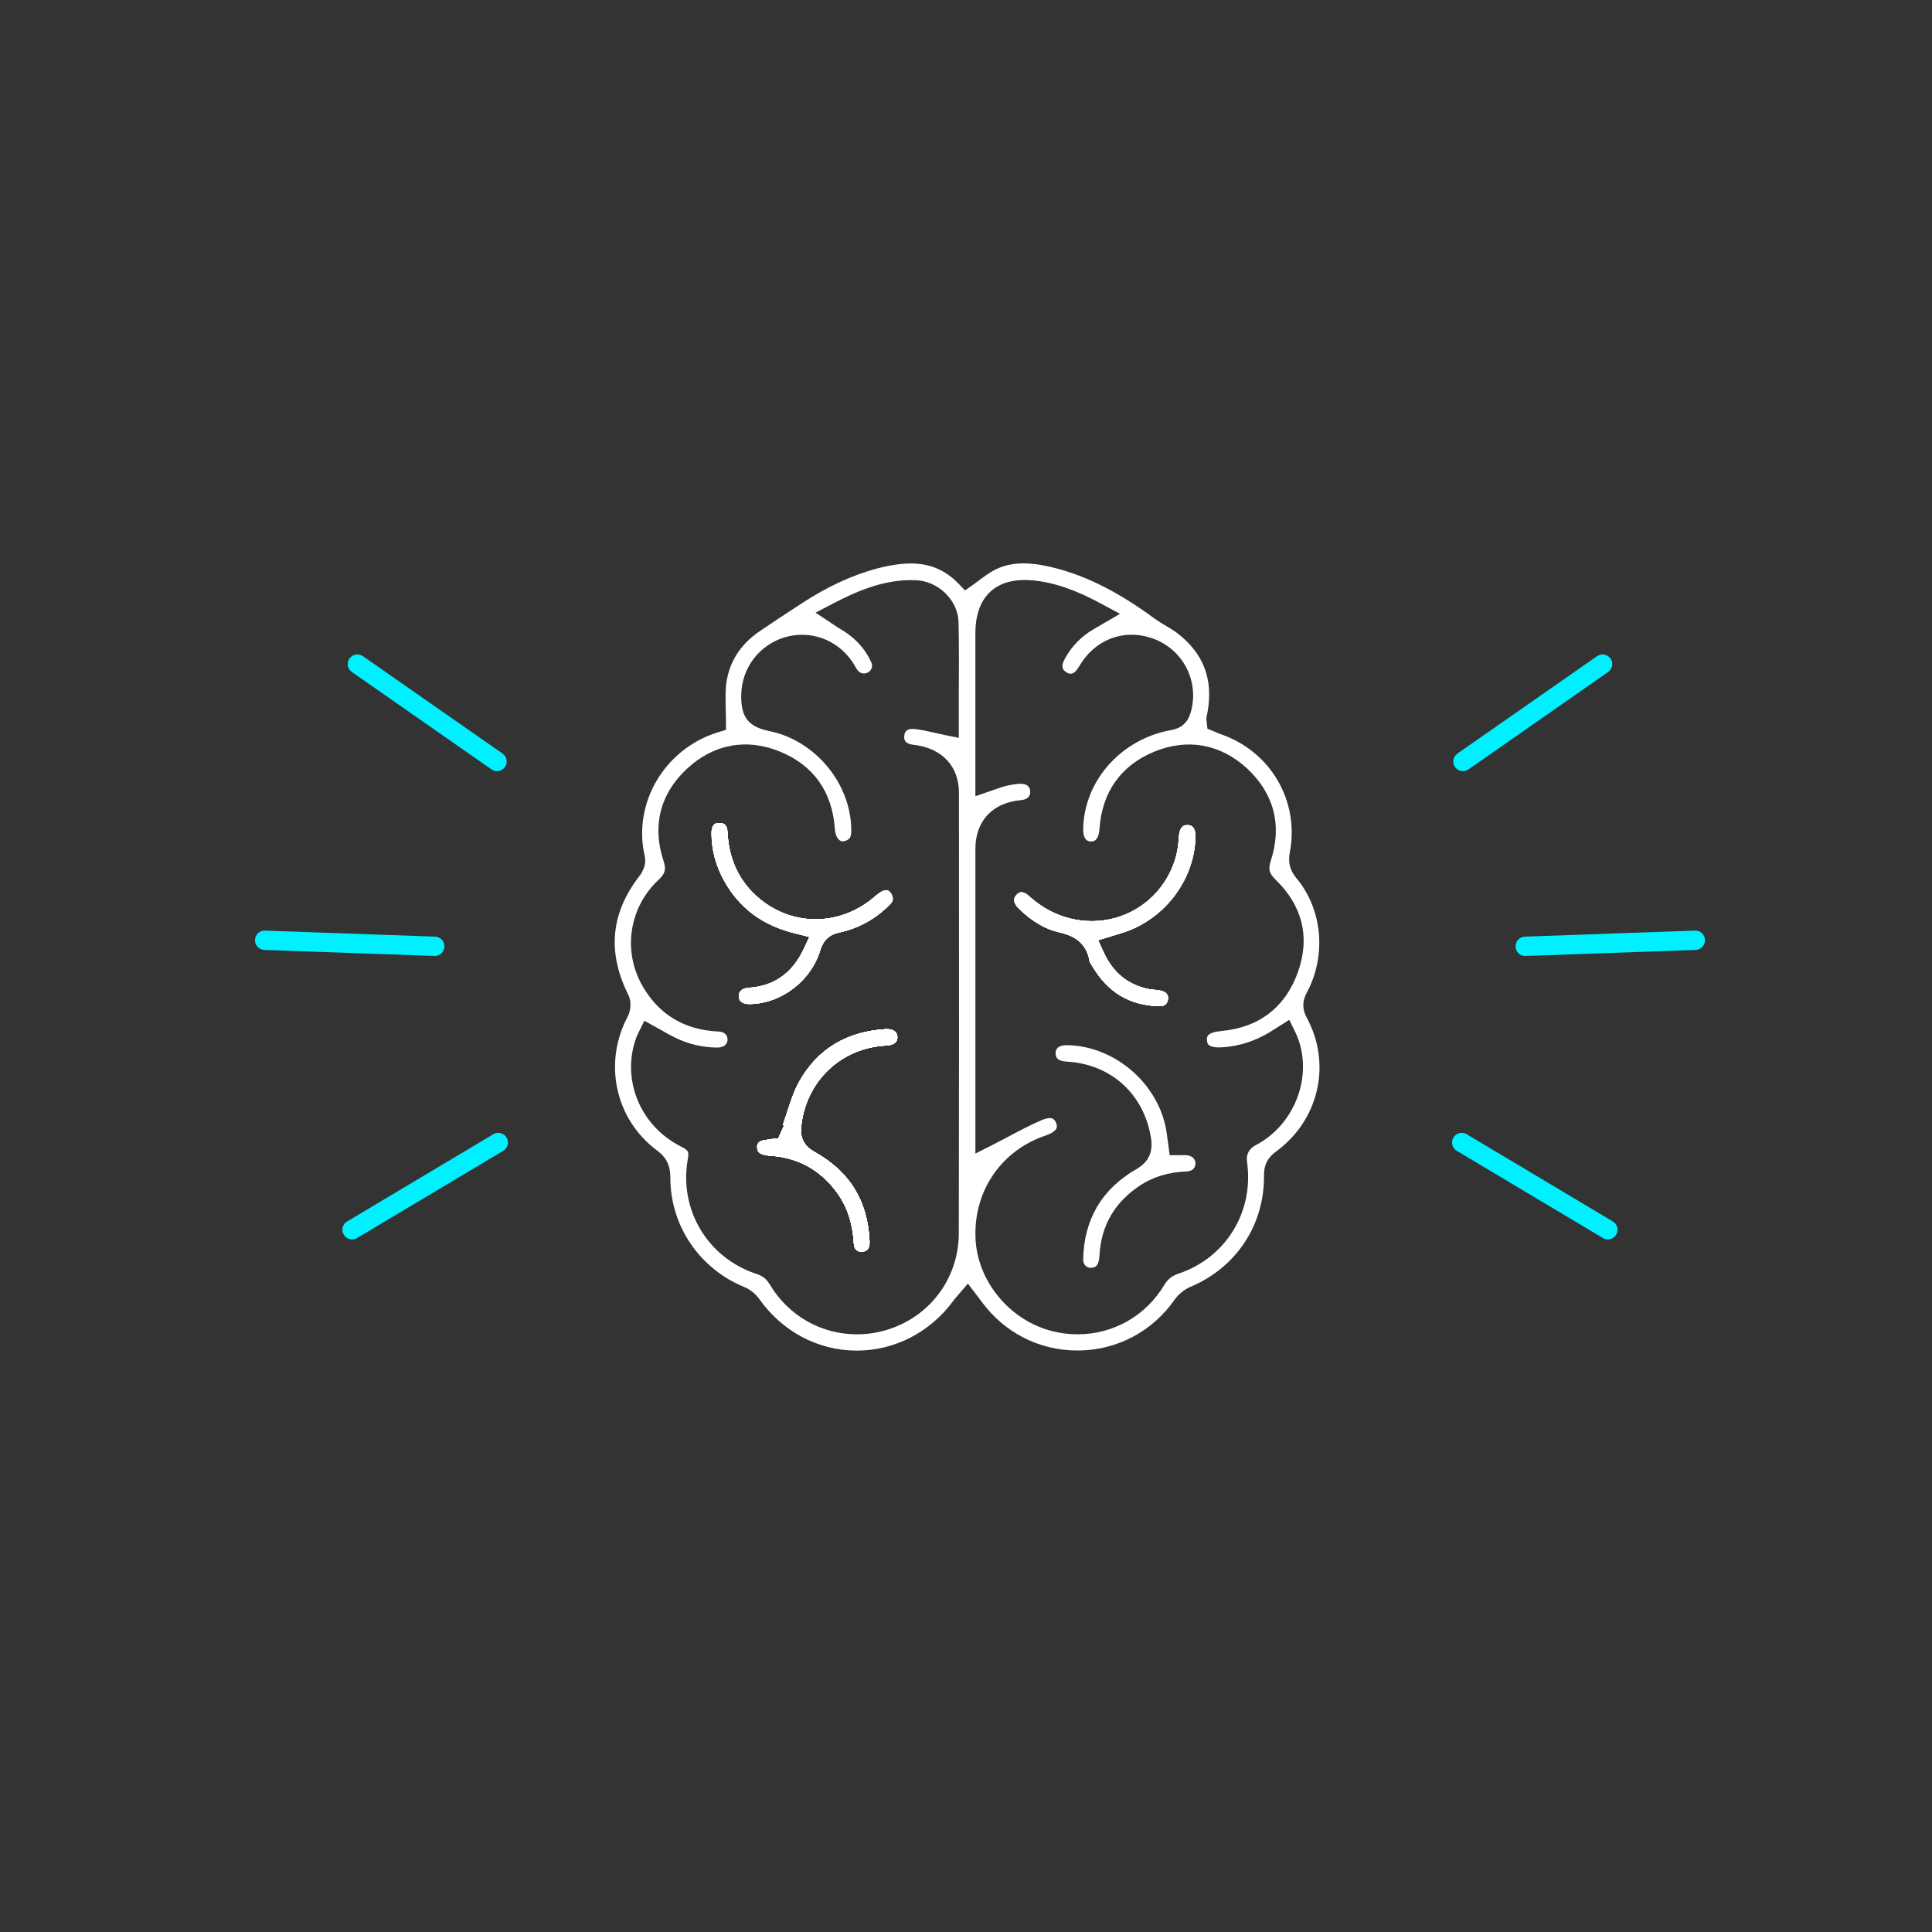 <?xml version="1.0" encoding="UTF-8"?>
<svg id="Ebene_2" data-name="Ebene 2" xmlns="http://www.w3.org/2000/svg" viewBox="0 0 500 500">
  <rect x="0" y="0" width="500" height="500" fill="#333333" stroke="none"/>
  <defs>
    <style>
      .cls-1 {
        fill: #fff;
      }

      .cls-2 {
        fill: #00f0ff;
      }
    </style>
  </defs>
  <g>
    <g>
      <g>
        <path class="cls-1" d="m230.77,231.56c.47.96.37,1.62-.4,2.44-3.66,3.76-8.09,6.22-13.15,7.32-2.59.54-4.16,2-4.95,4.62-2.4,7.93-10.07,13.78-18.22,13.91-2.71,0-2.8-1.47-2.83-1.94-.09-1.75,1.4-2.2,2.66-2.28,6.44-.45,11.16-3.77,14.05-9.89l1.54-3.27-3.52-.87c-8.57-2.06-14.68-6.6-18.66-13.88-2.06-3.78-3.12-7.81-3.15-11.99-.01-1.08.2-1.85.64-2.29s1.03-.44,1.25-.44h.17c.97,0,1.97.28,2.09,2.38.31,7.12,3.1,12.92,8.31,17.24,8.91,7.36,21.3,7.01,30.13-.86.8-.71,1.69-1.22,2.32-1.34.29-.06,1.05-.21,1.72,1.14Z"/>
        <path class="cls-1" d="m232.24,268.39c.04,1.32-.9,2.05-2.79,2.18-11.79.55-20.88,9.19-22.12,21.02-.32,2.92.81,5.06,3.46,6.52,9.12,5.13,13.77,12.67,14.24,23.07.11,2.42-1.08,2.62-1.66,2.72-.66.11-1.26-.02-1.68-.35-.44-.36-.68-.94-.71-1.71-.31-5.47-1.83-9.92-4.64-13.58-4.26-5.64-10.01-8.73-17.07-9.17-3.3-.22-3.3-1.56-3.3-2.17-.03-.33-.1-1.2,1.22-1.72l2.31-.4,1.88-.12,1.51-3.32-.26-.29c.34-.97.66-1.91.97-2.88.93-2.87,1.88-5.85,3.27-8.31,4.72-8.38,12.24-12.93,22.36-13.53,1.03-.06,1.89.17,2.41.63.37.35.57.81.6,1.41Z"/>
        <path class="cls-1" d="m231.64,266.98c-.52-.46-1.38-.69-2.41-.63-10.12.6-17.64,5.15-22.36,13.53-1.39,2.46-2.34,5.44-3.27,8.31-.31.97-.63,1.91-.97,2.88l.26.29-1.51,3.32-1.88.12-2.31.4c-1.32.52-1.25,1.39-1.22,1.72,0,.61,0,1.95,3.3,2.17,7.06.44,12.81,3.53,17.07,9.17,2.81,3.66,4.33,8.11,4.64,13.58.03.77.27,1.35.71,1.71.42.33,1.02.46,1.68.35.58-.1,1.77-.3,1.66-2.72-.47-10.4-5.12-17.94-14.24-23.07-2.65-1.46-3.78-3.6-3.46-6.52,1.24-11.83,10.33-20.47,22.12-21.02,1.89-.13,2.83-.86,2.79-2.18-.03-.6-.23-1.06-.6-1.41Z"/>
        <path class="cls-1" d="m300.01,256.31l-.95-.12c-.6-.07-1.22-.13-1.81-.22-5.4-1.12-9.2-4.24-11.65-9.55l-1.42-3.09,5.77-1.76c11.05-3.25,19.04-13.44,19.44-24.78.03-1.27-.22-2.24-.69-2.75-.35-.34-.78-.5-1.38-.5-.65,0-2.02.06-2.22,3.06-.14,2.17-.41,3.9-.86,5.45-2.22,7.58-8.03,13.37-15.53,15.5-7.73,2.16-16.03.12-22.19-5.45-.81-.77-1.56-1.17-2.16-1.17s-.97.33-1.3.7c-1.17,1.22-.32,2.56.59,3.48,3.41,3.33,6.84,5.36,10.51,6.18,3.21.74,7,2.26,7.82,7.47.02.17.35.69.52.97l.3.49c3.96,6.61,9.53,9.94,17.03,10.17.77.07,1.39-.09,1.82-.48.39-.35.61-.86.63-1.45v-.02c.11-1.8-1.88-2.09-2.27-2.13Zm0,0l-.95-.12c-.6-.07-1.22-.13-1.81-.22-5.4-1.12-9.2-4.24-11.65-9.55l-1.42-3.09,5.77-1.76c11.05-3.25,19.04-13.44,19.44-24.78.03-1.27-.22-2.24-.69-2.75-.35-.34-.78-.5-1.38-.5-.65,0-2.02.06-2.22,3.06-.14,2.17-.41,3.9-.86,5.45-2.22,7.58-8.03,13.37-15.53,15.5-7.73,2.16-16.03.12-22.19-5.45-.81-.77-1.56-1.17-2.16-1.17s-.97.33-1.3.7c-1.17,1.22-.32,2.56.59,3.48,3.41,3.33,6.84,5.36,10.51,6.18,3.21.74,7,2.26,7.82,7.47.02.17.35.69.52.97l.3.49c3.96,6.61,9.53,9.94,17.03,10.17.77.07,1.39-.09,1.82-.48.39-.35.61-.86.63-1.45v-.02c.11-1.8-1.88-2.09-2.27-2.13Zm0,0l-.95-.12c-.6-.07-1.22-.13-1.81-.22-5.4-1.12-9.2-4.24-11.65-9.55l-1.42-3.09,5.77-1.76c11.05-3.25,19.04-13.44,19.44-24.78.03-1.27-.22-2.24-.69-2.75-.35-.34-.78-.5-1.38-.5-.65,0-2.02.06-2.22,3.06-.14,2.17-.41,3.9-.86,5.45-2.22,7.58-8.03,13.37-15.53,15.5-7.73,2.16-16.03.12-22.19-5.45-.81-.77-1.56-1.17-2.16-1.17s-.97.33-1.3.7c-1.17,1.22-.32,2.56.59,3.48,3.41,3.33,6.84,5.36,10.51,6.18,3.21.74,7,2.26,7.82,7.47.02.17.35.69.52.97l.3.49c3.96,6.61,9.53,9.94,17.03,10.17.77.07,1.39-.09,1.82-.48.39-.35.61-.86.63-1.45v-.02c.11-1.8-1.88-2.09-2.27-2.13Zm0,0l-.95-.12c-.6-.07-1.22-.13-1.81-.22-5.4-1.12-9.2-4.24-11.65-9.55l-1.42-3.09,5.77-1.76c11.05-3.25,19.04-13.44,19.44-24.78.03-1.27-.22-2.24-.69-2.75-.35-.34-.78-.5-1.38-.5-.65,0-2.02.06-2.22,3.06-.14,2.17-.41,3.9-.86,5.45-2.22,7.58-8.03,13.37-15.53,15.5-7.73,2.16-16.03.12-22.19-5.45-.81-.77-1.56-1.17-2.16-1.17s-.97.33-1.3.7c-1.17,1.22-.32,2.56.59,3.48,3.41,3.33,6.84,5.36,10.51,6.18,3.21.74,7,2.26,7.82,7.47.02.17.35.69.52.97l.3.49c3.96,6.61,9.53,9.94,17.03,10.17.77.07,1.39-.09,1.82-.48.39-.35.61-.86.63-1.45v-.02c.11-1.8-1.88-2.09-2.27-2.13Zm0,0l-.95-.12c-.6-.07-1.22-.13-1.81-.22-5.4-1.12-9.2-4.24-11.65-9.55l-1.42-3.09,5.77-1.76c11.05-3.25,19.04-13.44,19.44-24.78.03-1.27-.22-2.24-.69-2.75-.35-.34-.78-.5-1.38-.5-.65,0-2.02.06-2.22,3.06-.14,2.17-.41,3.9-.86,5.45-2.22,7.58-8.03,13.37-15.53,15.5-7.73,2.16-16.03.12-22.19-5.45-.81-.77-1.56-1.17-2.16-1.17s-.97.33-1.3.7c-1.17,1.22-.32,2.56.59,3.48,3.41,3.33,6.84,5.36,10.51,6.18,3.21.74,7,2.26,7.82,7.47.02.17.35.69.52.97l.3.49c3.96,6.61,9.53,9.94,17.03,10.17.77.07,1.39-.09,1.82-.48.39-.35.61-.86.63-1.45v-.02c.11-1.8-1.88-2.09-2.27-2.13Zm0,0l-.95-.12c-.6-.07-1.22-.13-1.81-.22-5.4-1.12-9.2-4.24-11.65-9.55l-1.42-3.09,5.77-1.76c11.05-3.25,19.04-13.44,19.44-24.78.03-1.27-.22-2.24-.69-2.75-.35-.34-.78-.5-1.38-.5-.65,0-2.02.06-2.22,3.06-.14,2.17-.41,3.9-.86,5.45-2.22,7.58-8.03,13.37-15.53,15.5-7.73,2.16-16.03.12-22.19-5.45-.81-.77-1.56-1.17-2.16-1.17s-.97.33-1.3.7c-1.17,1.22-.32,2.56.59,3.48,3.41,3.33,6.84,5.36,10.51,6.18,3.21.74,7,2.26,7.82,7.47.02.17.35.69.52.97l.3.49c3.96,6.61,9.53,9.94,17.03,10.17.77.07,1.39-.09,1.82-.48.39-.35.61-.86.63-1.45v-.02c.11-1.8-1.88-2.09-2.27-2.13Zm0,0l-.95-.12c-.6-.07-1.22-.13-1.81-.22-5.4-1.12-9.2-4.24-11.65-9.55l-1.42-3.09,5.77-1.76c11.05-3.25,19.04-13.44,19.44-24.78.03-1.27-.22-2.24-.69-2.75-.35-.34-.78-.5-1.38-.5-.65,0-2.02.06-2.22,3.06-.14,2.17-.41,3.9-.86,5.45-2.22,7.58-8.03,13.37-15.53,15.5-7.73,2.16-16.03.12-22.19-5.45-.81-.77-1.56-1.17-2.16-1.17s-.97.33-1.3.7c-1.17,1.22-.32,2.56.59,3.48,3.41,3.33,6.84,5.36,10.51,6.18,3.21.74,7,2.26,7.82,7.47.02.17.35.69.52.97l.3.49c3.96,6.61,9.53,9.94,17.03,10.17.77.07,1.39-.09,1.82-.48.39-.35.61-.86.63-1.45v-.02c.11-1.8-1.88-2.09-2.27-2.13Zm0,0l-.95-.12c-.6-.07-1.22-.13-1.81-.22-5.4-1.12-9.2-4.24-11.65-9.55l-1.42-3.09,5.77-1.76c11.05-3.25,19.04-13.44,19.44-24.78.03-1.27-.22-2.24-.69-2.75-.35-.34-.78-.5-1.38-.5-.65,0-2.02.06-2.22,3.06-.14,2.17-.41,3.9-.86,5.45-2.22,7.58-8.03,13.37-15.53,15.5-7.73,2.16-16.03.12-22.19-5.45-.81-.77-1.56-1.17-2.16-1.17s-.97.33-1.3.7c-1.17,1.22-.32,2.56.59,3.48,3.41,3.33,6.84,5.36,10.51,6.18,3.21.74,7,2.26,7.82,7.47.02.17.35.69.52.97l.3.49c3.96,6.61,9.53,9.94,17.03,10.17.77.07,1.39-.09,1.82-.48.39-.35.61-.86.63-1.45v-.02c.11-1.8-1.88-2.09-2.27-2.13Zm0,0l-.95-.12c-.6-.07-1.22-.13-1.81-.22-5.4-1.12-9.2-4.24-11.65-9.55l-1.42-3.09,5.77-1.76c11.05-3.25,19.04-13.44,19.44-24.78.03-1.27-.22-2.24-.69-2.75-.35-.34-.78-.5-1.38-.5-.65,0-2.02.06-2.22,3.06-.14,2.17-.41,3.9-.86,5.45-2.22,7.58-8.03,13.37-15.53,15.5-7.73,2.16-16.03.12-22.19-5.45-.81-.77-1.56-1.17-2.16-1.17s-.97.33-1.3.7c-1.17,1.22-.32,2.56.59,3.48,3.41,3.33,6.84,5.36,10.51,6.18,3.21.74,7,2.26,7.82,7.47.02.17.35.69.52.97l.3.49c3.96,6.61,9.53,9.94,17.03,10.17.77.07,1.39-.09,1.82-.48.39-.35.61-.86.63-1.45v-.02c.11-1.8-1.88-2.09-2.27-2.13Zm0,0l-.95-.12c-.6-.07-1.22-.13-1.81-.22-5.4-1.12-9.2-4.24-11.65-9.55l-1.42-3.09,5.77-1.76c11.05-3.25,19.04-13.44,19.44-24.78.03-1.27-.22-2.24-.69-2.75-.35-.34-.78-.5-1.38-.5-.65,0-2.02.06-2.22,3.06-.14,2.17-.41,3.9-.86,5.45-2.22,7.58-8.03,13.37-15.53,15.5-7.73,2.16-16.03.12-22.19-5.45-.81-.77-1.56-1.17-2.16-1.17s-.97.33-1.3.7c-1.17,1.22-.32,2.56.59,3.48,3.41,3.33,6.84,5.36,10.51,6.18,3.21.74,7,2.26,7.82,7.47.02.17.35.69.52.97l.3.49c3.96,6.61,9.53,9.94,17.03,10.17.77.07,1.39-.09,1.82-.48.39-.35.61-.86.63-1.45v-.02c.11-1.8-1.88-2.09-2.27-2.13Zm0,0l-.95-.12c-.6-.07-1.22-.13-1.81-.22-5.4-1.12-9.2-4.24-11.65-9.55l-1.42-3.09,5.77-1.76c11.05-3.25,19.04-13.44,19.44-24.78.03-1.27-.22-2.24-.69-2.75-.35-.34-.78-.5-1.38-.5-.65,0-2.02.06-2.22,3.06-.14,2.17-.41,3.9-.86,5.45-2.22,7.58-8.03,13.37-15.53,15.5-7.73,2.16-16.03.12-22.19-5.45-.81-.77-1.56-1.17-2.16-1.17s-.97.33-1.3.7c-1.17,1.22-.32,2.56.59,3.48,3.41,3.33,6.84,5.36,10.51,6.18,3.21.74,7,2.26,7.82,7.47.02.17.35.69.52.97l.3.49c3.96,6.61,9.53,9.94,17.03,10.17.77.07,1.39-.09,1.82-.48.39-.35.61-.86.63-1.45v-.02c.11-1.8-1.88-2.09-2.27-2.13Zm0,0l-.95-.12c-.6-.07-1.22-.13-1.81-.22-5.4-1.12-9.2-4.24-11.65-9.55l-1.42-3.09,5.77-1.76c11.05-3.25,19.04-13.44,19.44-24.78.03-1.27-.22-2.24-.69-2.75-.35-.34-.78-.5-1.38-.5-.65,0-2.02.06-2.22,3.06-.14,2.17-.41,3.9-.86,5.45-2.22,7.58-8.03,13.37-15.53,15.5-7.73,2.16-16.03.12-22.19-5.45-.81-.77-1.56-1.17-2.16-1.17s-.97.33-1.3.7c-1.17,1.22-.32,2.56.59,3.48,3.41,3.33,6.84,5.36,10.51,6.18,3.21.74,7,2.26,7.82,7.47.02.17.35.69.52.97l.3.49c3.96,6.61,9.53,9.94,17.03,10.17.77.07,1.39-.09,1.82-.48.39-.35.61-.86.63-1.45v-.02c.11-1.8-1.88-2.09-2.27-2.13Zm0,0l-.95-.12c-.6-.07-1.22-.13-1.81-.22-5.4-1.12-9.2-4.24-11.65-9.55l-1.42-3.09,5.77-1.76c11.05-3.25,19.04-13.44,19.44-24.78.03-1.27-.22-2.24-.69-2.75-.35-.34-.78-.5-1.38-.5-.65,0-2.02.06-2.22,3.06-.14,2.17-.41,3.9-.86,5.45-2.22,7.58-8.03,13.37-15.53,15.5-7.73,2.16-16.03.12-22.19-5.45-.81-.77-1.56-1.17-2.16-1.17s-.97.33-1.3.7c-1.17,1.22-.32,2.56.59,3.48,3.41,3.33,6.84,5.36,10.51,6.18,3.21.74,7,2.26,7.82,7.47.02.17.35.69.52.97l.3.49c3.96,6.61,9.53,9.94,17.03,10.17.77.07,1.39-.09,1.82-.48.39-.35.61-.86.63-1.45v-.02c.11-1.8-1.88-2.09-2.27-2.13Zm0,0l-.95-.12c-.6-.07-1.22-.13-1.81-.22-5.4-1.12-9.2-4.24-11.65-9.55l-1.42-3.09,5.77-1.76c11.05-3.25,19.04-13.44,19.44-24.78.03-1.27-.22-2.24-.69-2.75-.35-.34-.78-.5-1.38-.5-.65,0-2.02.06-2.22,3.06-.14,2.17-.41,3.9-.86,5.45-2.22,7.58-8.03,13.37-15.53,15.5-7.73,2.16-16.03.12-22.19-5.45-.81-.77-1.56-1.17-2.16-1.17s-.97.33-1.3.7c-1.17,1.22-.32,2.56.59,3.48,3.41,3.33,6.84,5.36,10.51,6.18,3.21.74,7,2.26,7.82,7.47.02.17.35.69.52.97l.3.49c3.96,6.61,9.53,9.94,17.03,10.17.77.07,1.39-.09,1.82-.48.39-.35.61-.86.63-1.45v-.02c.11-1.8-1.88-2.09-2.27-2.13Zm0,0l-.95-.12c-.6-.07-1.22-.13-1.81-.22-5.4-1.12-9.2-4.24-11.65-9.55l-1.42-3.09,5.77-1.76c11.05-3.25,19.04-13.44,19.44-24.78.03-1.27-.22-2.24-.69-2.75-.35-.34-.78-.5-1.38-.5-.65,0-2.02.06-2.22,3.06-.14,2.17-.41,3.9-.86,5.45-2.22,7.58-8.03,13.37-15.53,15.5-7.73,2.16-16.03.12-22.19-5.45-.81-.77-1.56-1.17-2.16-1.17s-.97.33-1.3.7c-1.17,1.22-.32,2.56.59,3.48,3.41,3.33,6.84,5.36,10.51,6.18,3.21.74,7,2.26,7.82,7.47.02.17.35.69.52.97l.3.49c3.96,6.61,9.53,9.94,17.03,10.17.77.07,1.39-.09,1.82-.48.39-.35.61-.86.63-1.45v-.02c.11-1.8-1.88-2.09-2.27-2.13Zm0,0l-.95-.12c-.6-.07-1.22-.13-1.81-.22-5.4-1.12-9.2-4.24-11.65-9.55l-1.42-3.09,5.77-1.76c11.05-3.25,19.04-13.44,19.44-24.78.03-1.27-.22-2.24-.69-2.75-.35-.34-.78-.5-1.38-.5-.65,0-2.02.06-2.22,3.06-.14,2.17-.41,3.9-.86,5.45-2.22,7.58-8.03,13.37-15.53,15.5-7.73,2.16-16.03.12-22.19-5.45-.81-.77-1.56-1.17-2.16-1.17s-.97.33-1.3.7c-1.17,1.22-.32,2.56.59,3.48,3.41,3.33,6.84,5.36,10.51,6.18,3.21.74,7,2.26,7.82,7.47.02.17.35.69.52.97l.3.49c3.96,6.61,9.53,9.94,17.03,10.17.77.07,1.39-.09,1.82-.48.39-.35.61-.86.63-1.45v-.02c.11-1.8-1.88-2.09-2.27-2.13Zm0,0l-.95-.12c-.6-.07-1.22-.13-1.81-.22-5.4-1.12-9.2-4.24-11.65-9.55l-1.42-3.09,5.77-1.76c11.05-3.25,19.04-13.44,19.44-24.78.03-1.27-.22-2.24-.69-2.75-.35-.34-.78-.5-1.38-.5-.65,0-2.02.06-2.22,3.06-.14,2.17-.41,3.9-.86,5.45-2.22,7.58-8.03,13.37-15.53,15.5-7.73,2.16-16.03.12-22.19-5.45-.81-.77-1.56-1.17-2.16-1.17s-.97.33-1.3.7c-1.17,1.22-.32,2.56.59,3.48,3.41,3.33,6.84,5.36,10.51,6.18,3.21.74,7,2.26,7.82,7.47.02.17.35.69.52.97l.3.49c3.96,6.61,9.53,9.94,17.03,10.17.77.07,1.39-.09,1.82-.48.39-.35.61-.86.63-1.45v-.02c.11-1.8-1.88-2.09-2.27-2.13Zm0,0l-.95-.12c-.6-.07-1.22-.13-1.81-.22-5.4-1.12-9.2-4.24-11.65-9.55l-1.42-3.09,5.77-1.76c11.05-3.25,19.04-13.44,19.44-24.78.03-1.27-.22-2.24-.69-2.75-.35-.34-.78-.5-1.38-.5-.65,0-2.02.06-2.22,3.06-.14,2.17-.41,3.9-.86,5.45-2.22,7.58-8.03,13.37-15.53,15.5-7.73,2.16-16.03.12-22.19-5.45-.81-.77-1.56-1.17-2.16-1.17s-.97.33-1.3.7c-1.17,1.22-.32,2.56.59,3.48,3.41,3.33,6.84,5.36,10.51,6.18,3.21.74,7,2.26,7.82,7.47.02.17.35.69.52.97l.3.49c3.96,6.61,9.53,9.94,17.03,10.17.77.07,1.39-.09,1.82-.48.39-.35.61-.86.63-1.45v-.02c.11-1.8-1.88-2.09-2.27-2.13Zm0,0l-.95-.12c-.6-.07-1.22-.13-1.81-.22-5.4-1.12-9.2-4.24-11.65-9.55l-1.42-3.09,5.77-1.76c11.05-3.25,19.04-13.44,19.44-24.78.03-1.27-.22-2.24-.69-2.75-.35-.34-.78-.5-1.38-.5-.65,0-2.02.06-2.22,3.06-.14,2.17-.41,3.9-.86,5.45-2.22,7.58-8.03,13.37-15.53,15.5-7.73,2.16-16.03.12-22.19-5.45-.81-.77-1.56-1.17-2.16-1.17s-.97.33-1.3.7c-1.17,1.22-.32,2.56.59,3.48,3.41,3.33,6.84,5.36,10.51,6.18,3.21.74,7,2.26,7.82,7.47.02.17.35.69.52.97l.3.49c3.96,6.61,9.53,9.94,17.03,10.17.77.07,1.39-.09,1.82-.48.39-.35.61-.86.63-1.45v-.02c.11-1.8-1.88-2.09-2.27-2.13Zm0,0l-.95-.12c-.6-.07-1.22-.13-1.81-.22-5.4-1.12-9.2-4.24-11.65-9.55l-1.42-3.09,5.77-1.76c11.05-3.25,19.04-13.44,19.44-24.78.03-1.27-.22-2.24-.69-2.75-.35-.34-.78-.5-1.38-.5-.65,0-2.02.06-2.22,3.06-.14,2.17-.41,3.9-.86,5.45-2.22,7.58-8.03,13.37-15.53,15.5-7.73,2.16-16.03.12-22.19-5.45-.81-.77-1.56-1.17-2.16-1.17s-.97.33-1.3.7c-1.17,1.22-.32,2.56.59,3.48,3.41,3.33,6.84,5.36,10.51,6.18,3.21.74,7,2.26,7.82,7.47.02.17.35.69.52.97l.3.49c3.96,6.61,9.53,9.94,17.03,10.17.77.07,1.39-.09,1.82-.48.39-.35.61-.86.63-1.45v-.02c.11-1.8-1.88-2.09-2.27-2.13Zm0,0l-.95-.12c-.6-.07-1.22-.13-1.81-.22-5.4-1.12-9.2-4.24-11.65-9.55l-1.42-3.09,5.77-1.76c11.05-3.25,19.04-13.44,19.44-24.78.03-1.27-.22-2.24-.69-2.75-.35-.34-.78-.5-1.38-.5-.65,0-2.02.06-2.22,3.06-.14,2.17-.41,3.9-.86,5.45-2.22,7.58-8.03,13.37-15.53,15.5-7.73,2.16-16.03.12-22.19-5.45-.81-.77-1.56-1.17-2.16-1.17s-.97.33-1.3.7c-1.17,1.22-.32,2.56.59,3.48,3.41,3.33,6.84,5.36,10.51,6.18,3.21.74,7,2.26,7.82,7.47.02.17.35.69.52.97l.3.49c3.96,6.61,9.53,9.94,17.03,10.17.77.07,1.39-.09,1.82-.48.39-.35.61-.86.63-1.45v-.02c.11-1.8-1.88-2.09-2.27-2.13Zm0,0l-.95-.12c-.6-.07-1.22-.13-1.81-.22-5.4-1.12-9.2-4.24-11.65-9.55l-1.42-3.09,5.77-1.76c11.05-3.25,19.04-13.44,19.44-24.78.03-1.27-.22-2.24-.69-2.75-.35-.34-.78-.5-1.38-.5-.65,0-2.02.06-2.22,3.06-.14,2.17-.41,3.9-.86,5.45-2.22,7.58-8.03,13.37-15.53,15.5-7.73,2.16-16.03.12-22.19-5.45-.81-.77-1.56-1.17-2.16-1.17s-.97.33-1.3.7c-1.17,1.22-.32,2.56.59,3.48,3.41,3.33,6.84,5.36,10.51,6.18,3.21.74,7,2.26,7.82,7.47.02.17.35.69.52.97l.3.49c3.96,6.61,9.53,9.94,17.03,10.17.77.07,1.39-.09,1.82-.48.39-.35.61-.86.63-1.45v-.02c.11-1.8-1.88-2.09-2.27-2.13Zm0,0l-.95-.12c-.6-.07-1.22-.13-1.81-.22-5.4-1.12-9.2-4.24-11.65-9.55l-1.42-3.09,5.77-1.76c11.05-3.25,19.04-13.44,19.44-24.78.03-1.27-.22-2.24-.69-2.75-.35-.34-.78-.5-1.38-.5-.65,0-2.02.06-2.22,3.06-.14,2.17-.41,3.9-.86,5.45-2.22,7.58-8.03,13.37-15.53,15.5-7.73,2.16-16.03.12-22.19-5.45-.81-.77-1.56-1.17-2.16-1.17s-.97.33-1.3.7c-1.17,1.22-.32,2.56.59,3.48,3.41,3.33,6.84,5.36,10.51,6.18,3.21.74,7,2.26,7.82,7.47.02.17.35.69.52.97l.3.49c3.96,6.61,9.53,9.94,17.03,10.17.77.07,1.39-.09,1.82-.48.39-.35.61-.86.63-1.45v-.02c.11-1.8-1.88-2.09-2.27-2.13Zm0,0l-.95-.12c-.6-.07-1.22-.13-1.81-.22-5.4-1.12-9.2-4.24-11.65-9.55l-1.42-3.09,5.77-1.76c11.05-3.25,19.04-13.44,19.44-24.78.03-1.27-.22-2.24-.69-2.75-.35-.34-.78-.5-1.38-.5-.65,0-2.02.06-2.22,3.06-.14,2.17-.41,3.9-.86,5.45-2.22,7.58-8.03,13.37-15.53,15.5-7.73,2.16-16.03.12-22.19-5.45-.81-.77-1.56-1.17-2.16-1.17s-.97.33-1.3.7c-1.17,1.22-.32,2.56.59,3.48,3.41,3.33,6.84,5.36,10.51,6.18,3.21.74,7,2.26,7.82,7.47.02.17.35.69.52.97l.3.49c3.96,6.61,9.53,9.94,17.03,10.17.77.07,1.39-.09,1.82-.48.39-.35.61-.86.63-1.45v-.02c.11-1.8-1.88-2.09-2.27-2.13Zm0,0l-.95-.12c-.6-.07-1.22-.13-1.81-.22-5.4-1.12-9.2-4.24-11.65-9.55l-1.42-3.09,5.77-1.76c11.05-3.25,19.04-13.44,19.44-24.78.03-1.27-.22-2.24-.69-2.75-.35-.34-.78-.5-1.38-.5-.65,0-2.02.06-2.22,3.06-.14,2.17-.41,3.9-.86,5.45-2.22,7.58-8.03,13.37-15.53,15.5-7.73,2.16-16.03.12-22.19-5.45-.81-.77-1.56-1.17-2.16-1.17s-.97.33-1.3.7c-1.17,1.22-.32,2.56.59,3.48,3.41,3.33,6.84,5.36,10.51,6.18,3.21.74,7,2.26,7.82,7.47.02.17.35.69.52.97l.3.49c3.96,6.61,9.53,9.94,17.03,10.17.77.07,1.39-.09,1.82-.48.39-.35.61-.86.63-1.45v-.02c.11-1.8-1.88-2.09-2.27-2.13Zm0,0l-.95-.12c-.6-.07-1.22-.13-1.81-.22-5.4-1.12-9.2-4.24-11.65-9.55l-1.42-3.09,5.77-1.76c11.05-3.25,19.04-13.44,19.44-24.78.03-1.27-.22-2.24-.69-2.75-.35-.34-.78-.5-1.38-.5-.65,0-2.02.06-2.22,3.06-.14,2.17-.41,3.9-.86,5.45-2.22,7.58-8.03,13.37-15.53,15.5-7.73,2.16-16.03.12-22.19-5.45-.81-.77-1.56-1.17-2.16-1.17s-.97.33-1.3.7c-1.17,1.22-.32,2.56.59,3.48,3.41,3.33,6.84,5.36,10.51,6.18,3.21.74,7,2.26,7.82,7.47.02.17.35.69.52.97l.3.49c3.96,6.61,9.53,9.94,17.03,10.17.77.07,1.39-.09,1.82-.48.39-.35.61-.86.63-1.45v-.02c.11-1.8-1.88-2.09-2.27-2.13Zm0,0l-.95-.12c-.6-.07-1.22-.13-1.81-.22-5.4-1.12-9.2-4.24-11.65-9.55l-1.42-3.09,5.77-1.76c11.05-3.25,19.04-13.44,19.44-24.78.03-1.27-.22-2.24-.69-2.75-.35-.34-.78-.5-1.38-.5-.65,0-2.02.06-2.22,3.06-.14,2.17-.41,3.9-.86,5.45-2.22,7.58-8.03,13.37-15.53,15.5-7.73,2.16-16.03.12-22.19-5.45-.81-.77-1.56-1.17-2.16-1.17s-.97.33-1.3.7c-1.17,1.22-.32,2.56.59,3.48,3.41,3.33,6.84,5.36,10.51,6.18,3.21.74,7,2.26,7.82,7.47.02.17.35.69.52.97l.3.49c3.96,6.61,9.53,9.94,17.03,10.17.77.07,1.39-.09,1.82-.48.39-.35.61-.86.63-1.45v-.02c.11-1.8-1.88-2.09-2.27-2.13Zm0,0l-.95-.12c-.6-.07-1.22-.13-1.81-.22-5.4-1.12-9.2-4.24-11.65-9.55l-1.42-3.09,5.77-1.76c11.05-3.25,19.04-13.44,19.44-24.78.03-1.27-.22-2.24-.69-2.75-.35-.34-.78-.5-1.38-.5-.65,0-2.02.06-2.22,3.06-.14,2.17-.41,3.9-.86,5.45-2.22,7.58-8.03,13.37-15.53,15.5-7.73,2.16-16.03.12-22.19-5.45-.81-.77-1.56-1.17-2.16-1.17s-.97.33-1.3.7c-1.17,1.22-.32,2.56.59,3.48,3.41,3.33,6.84,5.36,10.51,6.18,3.21.74,7,2.26,7.82,7.47.02.17.35.69.52.97l.3.49c3.96,6.61,9.53,9.94,17.03,10.17.77.07,1.39-.09,1.82-.48.39-.35.61-.86.63-1.45v-.02c.11-1.8-1.88-2.09-2.27-2.13Zm0,0l-.95-.12c-.6-.07-1.22-.13-1.81-.22-5.4-1.12-9.2-4.24-11.65-9.55l-1.42-3.09,5.77-1.76c11.05-3.25,19.04-13.44,19.44-24.78.03-1.27-.22-2.24-.69-2.75-.35-.34-.78-.5-1.38-.5-.65,0-2.02.06-2.22,3.06-.14,2.17-.41,3.9-.86,5.45-2.22,7.58-8.03,13.37-15.53,15.5-7.73,2.16-16.03.12-22.19-5.45-.81-.77-1.56-1.17-2.16-1.17s-.97.33-1.3.7c-1.17,1.22-.32,2.56.59,3.48,3.41,3.33,6.84,5.36,10.51,6.18,3.21.74,7,2.26,7.82,7.47.02.17.35.69.52.97l.3.49c3.96,6.61,9.53,9.94,17.03,10.17.77.07,1.39-.09,1.82-.48.39-.35.61-.86.63-1.45v-.02c.11-1.8-1.88-2.09-2.27-2.13Zm0,0l-.95-.12c-.6-.07-1.22-.13-1.81-.22-5.4-1.12-9.2-4.24-11.65-9.55l-1.42-3.09,5.77-1.76c11.05-3.25,19.04-13.44,19.44-24.78.03-1.27-.22-2.24-.69-2.75-.35-.34-.78-.5-1.38-.5-.65,0-2.02.06-2.22,3.06-.14,2.17-.41,3.9-.86,5.45-2.22,7.58-8.03,13.37-15.53,15.5-7.73,2.16-16.03.12-22.19-5.45-.81-.77-1.56-1.17-2.16-1.17s-.97.33-1.3.7c-1.17,1.22-.32,2.56.59,3.48,3.41,3.33,6.84,5.36,10.51,6.18,3.21.74,7,2.26,7.82,7.47.02.17.35.69.52.97l.3.49c3.96,6.61,9.53,9.94,17.03,10.17.77.07,1.39-.09,1.82-.48.39-.35.61-.86.63-1.45v-.02c.11-1.8-1.88-2.09-2.27-2.13Zm0,0l-.95-.12c-.6-.07-1.22-.13-1.81-.22-5.4-1.12-9.2-4.24-11.65-9.55l-1.42-3.09,5.77-1.76c11.05-3.25,19.04-13.44,19.44-24.78.03-1.27-.22-2.24-.69-2.75-.35-.34-.78-.5-1.38-.5-.65,0-2.02.06-2.22,3.06-.14,2.17-.41,3.9-.86,5.45-2.22,7.58-8.03,13.37-15.53,15.5-7.73,2.16-16.03.12-22.19-5.45-.81-.77-1.56-1.17-2.16-1.17s-.97.33-1.3.7c-1.17,1.22-.32,2.56.59,3.48,3.41,3.33,6.84,5.36,10.51,6.18,3.21.74,7,2.26,7.82,7.47.02.17.35.69.52.97l.3.49c3.96,6.61,9.53,9.94,17.03,10.17.77.07,1.39-.09,1.82-.48.39-.35.61-.86.63-1.45v-.02c.11-1.8-1.88-2.09-2.27-2.13Zm0,0l-.95-.12c-.6-.07-1.22-.13-1.81-.22-5.4-1.12-9.2-4.24-11.65-9.55l-1.42-3.09,5.77-1.76c11.05-3.25,19.04-13.44,19.44-24.78.03-1.27-.22-2.24-.69-2.75-.35-.34-.78-.5-1.38-.5-.65,0-2.02.06-2.22,3.06-.14,2.17-.41,3.9-.86,5.45-2.22,7.58-8.03,13.37-15.53,15.5-7.73,2.16-16.03.12-22.19-5.45-.81-.77-1.56-1.17-2.16-1.17s-.97.33-1.3.7c-1.17,1.22-.32,2.56.59,3.48,3.41,3.33,6.84,5.36,10.51,6.18,3.21.74,7,2.26,7.82,7.47.02.17.35.69.52.97l.3.49c3.96,6.61,9.53,9.94,17.03,10.17.77.07,1.39-.09,1.82-.48.39-.35.61-.86.63-1.45v-.02c.11-1.8-1.88-2.09-2.27-2.13Zm0,0l-.95-.12c-.6-.07-1.22-.13-1.81-.22-5.4-1.12-9.2-4.24-11.65-9.55l-1.42-3.09,5.77-1.76c11.05-3.25,19.04-13.44,19.44-24.78.03-1.27-.22-2.24-.69-2.75-.35-.34-.78-.5-1.38-.5-.65,0-2.02.06-2.22,3.06-.14,2.17-.41,3.9-.86,5.45-2.22,7.58-8.03,13.37-15.53,15.5-7.73,2.16-16.03.12-22.19-5.45-.81-.77-1.56-1.17-2.16-1.17s-.97.33-1.3.7c-1.17,1.22-.32,2.56.59,3.48,3.41,3.33,6.84,5.36,10.51,6.18,3.21.74,7,2.26,7.82,7.47.02.17.35.69.52.97l.3.49c3.96,6.61,9.53,9.94,17.03,10.17.77.07,1.39-.09,1.82-.48.39-.35.61-.86.63-1.45v-.02c.11-1.8-1.88-2.09-2.27-2.13Zm0,0l-.95-.12c-.6-.07-1.22-.13-1.81-.22-5.4-1.12-9.2-4.24-11.65-9.55l-1.42-3.09,5.77-1.76c11.05-3.25,19.04-13.44,19.44-24.78.03-1.27-.22-2.24-.69-2.75-.35-.34-.78-.5-1.38-.5-.65,0-2.02.06-2.22,3.06-.14,2.17-.41,3.9-.86,5.45-2.22,7.58-8.03,13.37-15.53,15.5-7.73,2.16-16.03.12-22.19-5.45-.81-.77-1.56-1.17-2.16-1.17s-.97.33-1.3.7c-1.17,1.22-.32,2.56.59,3.48,3.41,3.33,6.84,5.36,10.51,6.18,3.21.74,7,2.26,7.82,7.47.02.17.35.69.52.97l.3.49c3.96,6.61,9.53,9.94,17.03,10.17.77.07,1.39-.09,1.82-.48.39-.35.61-.86.63-1.45v-.02c.11-1.8-1.88-2.09-2.27-2.13Zm38.18,7.08c-.65-1.19-.89-2.28-.89-3.24,0-1.39.49-2.52.96-3.37,5.08-9.6,3.98-21.46-2.75-29.51-1.68-2.04-2.21-4.08-1.71-6.63,2.55-13.3-4.94-26.17-17.82-30.62-.51-.18-1.02-.39-1.45-.59l-2.04-.83-.2-1.74c-.07-.43-.14-.83-.03-1.35l.27-1.34c1.49-8.55-1.15-15.25-8.06-20.47-.73-.55-1.55-1.04-2.35-1.51l-.3-.18c-1.01-.6-2.04-1.22-3-1.91-10.04-7.38-18.93-11.71-27.98-13.61-5.91-1.23-10.24-.82-14.02,1.33-1.05.61-2.06,1.35-3.14,2.14l-.12.1c-.31.24-.65.49-1,.75-.24.17-.48.34-.71.52l-2.11,1.47-1.74-1.82c-3.45-3.51-7.36-5.15-12.29-5.15-2.51,0-5.4.43-8.86,1.33-6.35,1.72-12.63,4.62-19.18,8.87-4.4,2.86-7.96,5.21-11.18,7.41-5.04,3.46-7.92,8.12-8.58,13.85-.18,1.69-.14,3.46-.11,5.34v.77c.05,1.11.08,2.18.08,3.31v2.18l-2.1.63c-13.82,4.29-22.12,18.39-18.91,32.11.44,1.86-.42,3.83-1.29,4.95-7.53,9.69-8.5,19.8-2.96,30.92.92,1.87.55,4.21-.17,5.59-6.4,12.04-3.22,26.6,7.56,34.63,2.47,1.84,3.48,3.9,3.48,7.12,0,12.36,7.49,23.44,19.07,28.22,1.5.59,2.96,1.74,3.9,3.08,5.99,8.45,15.14,13.33,25.09,13.4h.11c9.9,0,19.04-4.71,25.09-12.93.28-.43.62-.8.94-1.15l2.8-3.27,3.63,4.78c5.88,7.97,14.88,12.54,24.7,12.54h.4c9.98-.14,19-4.92,24.75-13.13,1.02-1.43,2.5-2.64,4.06-3.32,11.91-4.99,19.22-16.04,19.09-28.85-.04-2.69.92-4.6,3.11-6.19,11.11-8.09,14.46-22.66,7.96-34.63Zm-90.05,55.71c0,11.92-7.75,22.07-19.29,25.26-2.31.64-4.7.96-7.1.96-9.28,0-17.71-4.83-22.55-12.92-.88-1.45-1.83-2.19-3.5-2.74-12.52-4.12-19.98-16.54-17.72-29.54.37-2.12.22-2.41-1.76-3.41-10.6-5.33-15.55-17.5-11.5-28.32.1-.25.2-.46.31-.69l.14-.31,1.59-3.22,4.48,2.48c1.34.79,2.43,1.38,3.45,1.87,3.42,1.7,7.24,2.59,11.07,2.59,1.5-.03,2.47-.79,2.53-1.98.03-1.29-.81-2.08-2.29-2.17-8.77-.38-15.39-4.31-19.66-11.68-5.26-9.08-3.58-20.41,4.09-27.57,1.74-1.64,2.02-2.71,1.27-4.97-2.96-9.07-.87-17.28,6.04-23.74,6.9-6.45,15.48-8.04,24.16-4.47,8.64,3.53,13.53,10.45,14.15,19.99.13,1.5.65,2.64,1.4,3.05.45.27,1.01.23,1.72-.11.62-.32,1.14-.72,1.14-2.34.1-12.07-9.17-23.44-21.09-25.89-5.53-1.12-7.46-3.55-7.39-9.3.07-6.96,4.59-12.99,11.26-15,6.57-1.95,13.57.57,17.44,6.27.28.41.52.83.76,1.24.16.29.32.55.48.77.69,1.07,1.8,1.38,2.84.82.96-.51,1.33-1.59.89-2.58-1.68-3.79-4.52-6.75-8.68-9.06-.36-.22-.67-.43-1.05-.71l-4.71-3.12,4.46-2.33c6.04-3.11,13.16-6.38,21.35-6.08,5.93.17,11.06,5.15,11.2,10.87.14,6.31.11,12.62.07,18.72v11.21l-3.55-.71c-.95-.2-1.87-.41-2.75-.61l-.61-.14c-1.61-.35-3.12-.68-4.59-.83-.87-.09-1.56.05-2.01.41-.45.38-.58.98-.61,1.41-.04.67-.11,2.01,2.41,2.27,7.36.84,11.75,5.51,11.75,12.5v9.47c.03,39.02.02,73.17-.04,104.38Zm76.85-22.73q-2.66,1.4-2.26,4.34c1.84,12.86-5.41,24.73-17.65,28.88-1.79.61-2.79,1.39-3.72,2.89-4.79,8.04-13.2,12.84-22.48,12.84-2.28,0-4.54-.29-6.71-.86-10.94-2.83-19.23-12.91-19.71-23.96-.51-12.13,6.48-22.54,17.82-26.51l.47-.17c1.34-.46,2.31-1.11,2.66-1.78.07-.17.23-.55-.03-1.27-.23-.64-.55-1.06-.99-1.28-.57-.24-1.51-.14-2.54.29-3.12,1.31-6.26,2.99-9.03,4.46l-.11.06c-1.31.69-2.63,1.38-3.97,2.07l-4.31,2.17v-78.8c0-7.27,4.4-12,11.79-12.67.93-.08,2.47-.48,2.4-2.21-.03-.62-.22-1.09-.57-1.41-.46-.44-1.19-.66-2-.6-1.08.03-2.32.22-3.81.57-.63.15-1.23.36-1.87.59l-5.94,2.05v-42.13c0-4.81,1.32-8.45,3.91-10.84,2.61-2.36,6.32-3.33,11.02-2.88,5.55.55,11.06,2.45,17.87,6.16l4.62,2.49-6.8,3.96c-3.23,1.87-5.76,4.48-7.52,7.75-1.18,2.2-.26,3.02.53,3.46.25.15.76.44,1.36.28.62-.16,1.22-.74,1.79-1.74,4.02-6.99,11.41-9.91,18.82-7.44,8.08,2.71,12.51,11.2,10.09,19.35-.75,2.52-2.37,3.98-4.96,4.45-12.9,2.28-22.5,12.97-22.83,25.4-.09,3.34,1.44,3.41,1.94,3.43.52.04.92-.08,1.25-.37.58-.49.93-1.49,1.03-2.9.65-9.52,5.56-16.42,14.19-19.96,8.56-3.52,17.07-2,23.95,4.3,7.03,6.51,9.17,14.79,6.19,23.94-.69,2.2-.44,3.25,1.2,4.85,7.02,6.75,9.03,15.05,5.8,24.02-3.23,9.04-10.06,14.29-19.75,15.18-3.86.37-3.81,1.54-3.78,2.31h0c.03.91.35,1.19.45,1.28.59.53,1.88.75,3.53.63,4.28-.26,8.41-1.58,12.28-3.91l5.05-3.19,1.46,2.96c5.13,10.4.49,23.9-10.13,29.47Zm-17.67-82.83c-.65,0-2.02.06-2.22,3.06-.14,2.17-.41,3.9-.86,5.45-2.22,7.58-8.03,13.37-15.53,15.5-7.73,2.16-16.03.12-22.19-5.45-.81-.77-1.56-1.17-2.16-1.17s-.97.33-1.3.7c-1.17,1.22-.32,2.56.59,3.48,3.41,3.33,6.84,5.36,10.51,6.18,3.21.74,7,2.26,7.82,7.47.02.17.35.69.52.97l.3.49c3.96,6.61,9.53,9.94,17.03,10.17.77.07,1.39-.09,1.82-.48.39-.35.61-.86.63-1.45v-.02c.11-1.8-1.88-2.09-2.27-2.13l-.95-.12c-.6-.07-1.22-.13-1.81-.22-5.4-1.12-9.2-4.24-11.65-9.55l-1.42-3.09,5.77-1.76c11.05-3.25,19.04-13.44,19.44-24.78.03-1.27-.22-2.24-.69-2.75-.35-.34-.78-.5-1.38-.5Zm-7.31,42.77l-.95-.12c-.6-.07-1.22-.13-1.81-.22-5.4-1.12-9.2-4.24-11.65-9.55l-1.42-3.09,5.77-1.76c11.05-3.25,19.04-13.44,19.44-24.78.03-1.27-.22-2.24-.69-2.75-.35-.34-.78-.5-1.38-.5-.65,0-2.02.06-2.22,3.06-.14,2.17-.41,3.9-.86,5.45-2.22,7.58-8.03,13.37-15.53,15.5-7.73,2.16-16.03.12-22.19-5.45-.81-.77-1.56-1.17-2.16-1.17s-.97.33-1.3.7c-1.17,1.22-.32,2.56.59,3.48,3.41,3.33,6.84,5.36,10.51,6.18,3.21.74,7,2.26,7.82,7.47.02.17.35.69.52.97l.3.49c3.96,6.61,9.53,9.94,17.03,10.17.77.07,1.39-.09,1.82-.48.39-.35.61-.86.63-1.45v-.02c.11-1.8-1.88-2.09-2.27-2.13Zm0,0l-.95-.12c-.6-.07-1.22-.13-1.81-.22-5.4-1.12-9.2-4.24-11.65-9.55l-1.42-3.09,5.77-1.76c11.05-3.25,19.04-13.44,19.44-24.78.03-1.27-.22-2.24-.69-2.75-.35-.34-.78-.5-1.38-.5-.65,0-2.02.06-2.22,3.06-.14,2.17-.41,3.9-.86,5.45-2.22,7.58-8.03,13.37-15.53,15.5-7.73,2.16-16.03.12-22.19-5.45-.81-.77-1.56-1.17-2.16-1.17s-.97.33-1.3.7c-1.17,1.22-.32,2.56.59,3.48,3.41,3.33,6.84,5.36,10.51,6.18,3.21.74,7,2.26,7.82,7.47.02.17.35.69.52.97l.3.49c3.96,6.61,9.53,9.94,17.03,10.17.77.07,1.39-.09,1.82-.48.39-.35.61-.86.63-1.45v-.02c.11-1.8-1.88-2.09-2.27-2.13Zm0,0l-.95-.12c-.6-.07-1.22-.13-1.81-.22-5.4-1.12-9.2-4.24-11.65-9.55l-1.42-3.09,5.77-1.76c11.05-3.25,19.04-13.44,19.44-24.78.03-1.27-.22-2.24-.69-2.75-.35-.34-.78-.5-1.38-.5-.65,0-2.02.06-2.22,3.06-.14,2.17-.41,3.9-.86,5.45-2.22,7.58-8.03,13.37-15.53,15.5-7.73,2.16-16.03.12-22.19-5.45-.81-.77-1.56-1.17-2.16-1.17s-.97.33-1.3.7c-1.17,1.22-.32,2.56.59,3.48,3.41,3.33,6.84,5.36,10.51,6.18,3.21.74,7,2.26,7.82,7.47.02.17.35.69.52.97l.3.49c3.96,6.61,9.53,9.94,17.03,10.17.77.07,1.39-.09,1.82-.48.39-.35.61-.86.63-1.45v-.02c.11-1.8-1.88-2.09-2.27-2.13Zm0,0l-.95-.12c-.6-.07-1.22-.13-1.81-.22-5.4-1.12-9.2-4.24-11.65-9.55l-1.42-3.09,5.77-1.76c11.05-3.25,19.04-13.44,19.44-24.78.03-1.27-.22-2.24-.69-2.75-.35-.34-.78-.5-1.38-.5-.65,0-2.02.06-2.22,3.06-.14,2.17-.41,3.9-.86,5.45-2.22,7.58-8.03,13.37-15.53,15.5-7.73,2.16-16.03.12-22.19-5.45-.81-.77-1.56-1.17-2.16-1.17s-.97.33-1.3.7c-1.17,1.22-.32,2.56.59,3.48,3.41,3.33,6.84,5.36,10.51,6.18,3.21.74,7,2.26,7.82,7.47.02.17.35.69.52.97l.3.49c3.96,6.61,9.53,9.94,17.03,10.17.77.07,1.39-.09,1.82-.48.39-.35.61-.86.63-1.45v-.02c.11-1.8-1.88-2.09-2.27-2.13Zm0,0l-.95-.12c-.6-.07-1.22-.13-1.81-.22-5.4-1.12-9.2-4.24-11.65-9.55l-1.42-3.09,5.77-1.76c11.05-3.25,19.04-13.44,19.44-24.78.03-1.27-.22-2.24-.69-2.75-.35-.34-.78-.5-1.38-.5-.65,0-2.02.06-2.22,3.06-.14,2.17-.41,3.9-.86,5.45-2.22,7.58-8.03,13.37-15.53,15.5-7.73,2.16-16.03.12-22.19-5.45-.81-.77-1.56-1.17-2.16-1.17s-.97.33-1.3.7c-1.17,1.22-.32,2.56.59,3.48,3.41,3.33,6.84,5.36,10.51,6.18,3.21.74,7,2.26,7.82,7.47.02.17.35.69.52.97l.3.49c3.96,6.61,9.53,9.94,17.03,10.17.77.07,1.39-.09,1.82-.48.39-.35.61-.86.63-1.45v-.02c.11-1.8-1.88-2.09-2.27-2.13Zm0,0l-.95-.12c-.6-.07-1.22-.13-1.81-.22-5.4-1.12-9.2-4.24-11.65-9.55l-1.42-3.09,5.77-1.76c11.05-3.25,19.04-13.44,19.44-24.78.03-1.27-.22-2.24-.69-2.75-.35-.34-.78-.5-1.38-.5-.65,0-2.02.06-2.22,3.06-.14,2.17-.41,3.9-.86,5.45-2.22,7.58-8.03,13.37-15.53,15.5-7.73,2.16-16.03.12-22.19-5.45-.81-.77-1.56-1.17-2.16-1.17s-.97.33-1.3.7c-1.17,1.22-.32,2.56.59,3.48,3.41,3.33,6.84,5.36,10.51,6.18,3.21.74,7,2.26,7.82,7.47.02.17.35.69.52.97l.3.49c3.96,6.61,9.53,9.94,17.03,10.17.77.07,1.39-.09,1.82-.48.39-.35.61-.86.63-1.45v-.02c.11-1.8-1.88-2.09-2.27-2.13Zm0,0l-.95-.12c-.6-.07-1.22-.13-1.81-.22-5.4-1.12-9.2-4.24-11.65-9.55l-1.42-3.09,5.77-1.76c11.05-3.25,19.04-13.44,19.44-24.78.03-1.27-.22-2.24-.69-2.75-.35-.34-.78-.5-1.38-.5-.65,0-2.02.06-2.22,3.06-.14,2.17-.41,3.9-.86,5.45-2.22,7.58-8.03,13.37-15.53,15.5-7.73,2.16-16.03.12-22.19-5.45-.81-.77-1.56-1.17-2.16-1.17s-.97.33-1.3.7c-1.17,1.22-.32,2.56.59,3.48,3.41,3.33,6.84,5.36,10.51,6.18,3.21.74,7,2.26,7.82,7.47.02.17.35.69.52.97l.3.49c3.96,6.61,9.53,9.94,17.03,10.17.77.07,1.39-.09,1.82-.48.39-.35.61-.86.63-1.45v-.02c.11-1.8-1.88-2.09-2.27-2.13Zm0,0l-.95-.12c-.6-.07-1.22-.13-1.81-.22-5.4-1.12-9.2-4.24-11.65-9.55l-1.42-3.09,5.77-1.76c11.05-3.25,19.04-13.44,19.44-24.78.03-1.27-.22-2.24-.69-2.75-.35-.34-.78-.5-1.38-.5-.65,0-2.02.06-2.22,3.06-.14,2.17-.41,3.9-.86,5.45-2.22,7.58-8.03,13.37-15.53,15.5-7.73,2.16-16.03.12-22.19-5.45-.81-.77-1.56-1.17-2.16-1.17s-.97.33-1.3.7c-1.17,1.22-.32,2.56.59,3.48,3.41,3.33,6.84,5.36,10.51,6.18,3.21.74,7,2.26,7.82,7.47.02.17.35.69.52.97l.3.49c3.96,6.61,9.53,9.94,17.03,10.17.77.07,1.39-.09,1.82-.48.39-.35.61-.86.63-1.45v-.02c.11-1.8-1.88-2.09-2.27-2.13Zm0,0l-.95-.12c-.6-.07-1.22-.13-1.81-.22-5.4-1.12-9.2-4.24-11.65-9.55l-1.42-3.09,5.77-1.76c11.05-3.25,19.04-13.44,19.44-24.78.03-1.27-.22-2.24-.69-2.75-.35-.34-.78-.5-1.38-.5-.65,0-2.02.06-2.22,3.06-.14,2.17-.41,3.9-.86,5.45-2.22,7.58-8.03,13.37-15.53,15.5-7.73,2.16-16.03.12-22.19-5.45-.81-.77-1.56-1.17-2.16-1.17s-.97.33-1.3.7c-1.17,1.22-.32,2.56.59,3.48,3.41,3.33,6.84,5.36,10.51,6.18,3.21.74,7,2.26,7.82,7.47.02.17.35.69.52.97l.3.49c3.96,6.61,9.53,9.94,17.03,10.17.77.07,1.39-.09,1.82-.48.39-.35.61-.86.63-1.45v-.02c.11-1.8-1.88-2.09-2.27-2.13Zm0,0l-.95-.12c-.6-.07-1.22-.13-1.81-.22-5.4-1.12-9.2-4.24-11.65-9.55l-1.42-3.09,5.77-1.76c11.05-3.25,19.04-13.44,19.44-24.78.03-1.27-.22-2.24-.69-2.75-.35-.34-.78-.5-1.38-.5-.65,0-2.02.06-2.22,3.06-.14,2.17-.41,3.9-.86,5.45-2.22,7.58-8.03,13.37-15.53,15.5-7.73,2.16-16.03.12-22.19-5.45-.81-.77-1.56-1.17-2.16-1.17s-.97.33-1.3.7c-1.17,1.22-.32,2.56.59,3.48,3.41,3.33,6.84,5.36,10.51,6.18,3.21.74,7,2.26,7.82,7.47.02.17.35.69.52.97l.3.49c3.96,6.61,9.53,9.94,17.03,10.17.77.07,1.39-.09,1.82-.48.39-.35.61-.86.63-1.45v-.02c.11-1.8-1.88-2.09-2.27-2.13Zm0,0l-.95-.12c-.6-.07-1.22-.13-1.81-.22-5.4-1.12-9.2-4.24-11.65-9.55l-1.42-3.09,5.77-1.76c11.05-3.25,19.04-13.44,19.44-24.78.03-1.27-.22-2.24-.69-2.75-.35-.34-.78-.5-1.38-.5-.65,0-2.02.06-2.22,3.06-.14,2.17-.41,3.9-.86,5.45-2.22,7.58-8.03,13.37-15.53,15.5-7.73,2.16-16.03.12-22.19-5.45-.81-.77-1.56-1.17-2.16-1.17s-.97.33-1.3.7c-1.17,1.22-.32,2.56.59,3.48,3.41,3.33,6.84,5.36,10.51,6.18,3.21.74,7,2.26,7.82,7.47.02.17.35.69.52.97l.3.49c3.96,6.61,9.53,9.94,17.03,10.17.77.07,1.39-.09,1.82-.48.39-.35.61-.86.63-1.45v-.02c.11-1.8-1.88-2.09-2.27-2.13Zm0,0l-.95-.12c-.6-.07-1.22-.13-1.81-.22-5.4-1.12-9.2-4.24-11.65-9.55l-1.42-3.09,5.77-1.76c11.05-3.25,19.04-13.44,19.44-24.78.03-1.27-.22-2.24-.69-2.75-.35-.34-.78-.5-1.38-.5-.65,0-2.02.06-2.22,3.06-.14,2.17-.41,3.9-.86,5.45-2.22,7.58-8.03,13.37-15.53,15.5-7.73,2.16-16.03.12-22.19-5.45-.81-.77-1.56-1.17-2.16-1.17s-.97.33-1.3.7c-1.17,1.22-.32,2.56.59,3.48,3.41,3.33,6.84,5.36,10.51,6.18,3.21.74,7,2.26,7.82,7.47.02.17.35.69.52.97l.3.49c3.96,6.61,9.53,9.94,17.03,10.17.77.07,1.39-.09,1.82-.48.39-.35.61-.86.63-1.45v-.02c.11-1.8-1.88-2.09-2.27-2.13Zm0,0l-.95-.12c-.6-.07-1.22-.13-1.81-.22-5.4-1.12-9.2-4.24-11.65-9.55l-1.42-3.09,5.77-1.76c11.05-3.25,19.04-13.44,19.44-24.78.03-1.27-.22-2.24-.69-2.75-.35-.34-.78-.5-1.38-.5-.65,0-2.02.06-2.22,3.06-.14,2.17-.41,3.9-.86,5.45-2.22,7.58-8.03,13.37-15.53,15.5-7.73,2.16-16.03.12-22.19-5.45-.81-.77-1.56-1.17-2.16-1.17s-.97.33-1.3.7c-1.17,1.22-.32,2.56.59,3.48,3.41,3.33,6.84,5.36,10.51,6.18,3.21.74,7,2.26,7.82,7.47.02.17.35.69.52.97l.3.49c3.96,6.61,9.53,9.94,17.03,10.17.77.07,1.39-.09,1.82-.48.39-.35.61-.86.63-1.45v-.02c.11-1.8-1.88-2.09-2.27-2.13Zm0,0l-.95-.12c-.6-.07-1.22-.13-1.81-.22-5.4-1.12-9.2-4.24-11.65-9.55l-1.42-3.09,5.77-1.76c11.05-3.25,19.04-13.44,19.44-24.78.03-1.27-.22-2.24-.69-2.75-.35-.34-.78-.5-1.38-.5-.65,0-2.02.06-2.22,3.06-.14,2.17-.41,3.9-.86,5.45-2.22,7.58-8.03,13.37-15.53,15.5-7.73,2.16-16.03.12-22.19-5.45-.81-.77-1.56-1.17-2.16-1.17s-.97.33-1.3.7c-1.17,1.22-.32,2.56.59,3.48,3.41,3.33,6.84,5.36,10.51,6.18,3.21.74,7,2.26,7.82,7.47.02.17.35.69.52.97l.3.49c3.96,6.61,9.53,9.94,17.03,10.17.77.07,1.39-.09,1.82-.48.39-.35.61-.86.63-1.45v-.02c.11-1.8-1.88-2.09-2.27-2.13Zm0,0l-.95-.12c-.6-.07-1.22-.13-1.81-.22-5.4-1.12-9.2-4.24-11.65-9.55l-1.42-3.09,5.77-1.76c11.05-3.25,19.04-13.44,19.44-24.78.03-1.27-.22-2.24-.69-2.75-.35-.34-.78-.5-1.38-.5-.65,0-2.02.06-2.22,3.06-.14,2.17-.41,3.9-.86,5.45-2.22,7.58-8.03,13.37-15.53,15.5-7.73,2.16-16.03.12-22.19-5.45-.81-.77-1.56-1.17-2.16-1.17s-.97.33-1.3.7c-1.17,1.22-.32,2.56.59,3.48,3.41,3.33,6.84,5.36,10.51,6.18,3.21.74,7,2.26,7.82,7.47.02.17.35.69.52.97l.3.49c3.96,6.61,9.53,9.94,17.03,10.17.77.07,1.39-.09,1.82-.48.39-.35.61-.86.63-1.45v-.02c.11-1.8-1.88-2.09-2.27-2.13Zm0,0l-.95-.12c-.6-.07-1.22-.13-1.81-.22-5.4-1.12-9.2-4.24-11.65-9.55l-1.42-3.09,5.77-1.76c11.05-3.25,19.04-13.44,19.44-24.78.03-1.27-.22-2.24-.69-2.75-.35-.34-.78-.5-1.38-.5-.65,0-2.02.06-2.22,3.06-.14,2.17-.41,3.9-.86,5.45-2.22,7.58-8.03,13.37-15.53,15.5-7.73,2.16-16.03.12-22.19-5.45-.81-.77-1.56-1.17-2.16-1.17s-.97.33-1.3.7c-1.17,1.22-.32,2.56.59,3.48,3.41,3.33,6.84,5.36,10.51,6.18,3.21.74,7,2.26,7.82,7.47.02.17.35.69.52.97l.3.49c3.96,6.61,9.53,9.94,17.03,10.17.77.07,1.39-.09,1.82-.48.39-.35.61-.86.63-1.45v-.02c.11-1.8-1.88-2.09-2.27-2.13Zm0,0l-.95-.12c-.6-.07-1.22-.13-1.81-.22-5.4-1.12-9.2-4.24-11.65-9.55l-1.42-3.09,5.77-1.76c11.05-3.25,19.04-13.44,19.44-24.78.03-1.27-.22-2.24-.69-2.75-.35-.34-.78-.5-1.38-.5-.65,0-2.02.06-2.22,3.06-.14,2.17-.41,3.9-.86,5.45-2.22,7.58-8.03,13.37-15.53,15.5-7.73,2.16-16.03.12-22.19-5.45-.81-.77-1.56-1.17-2.16-1.17s-.97.33-1.3.7c-1.17,1.22-.32,2.56.59,3.48,3.41,3.33,6.84,5.36,10.51,6.18,3.21.74,7,2.26,7.82,7.47.02.17.35.69.52.97l.3.49c3.96,6.61,9.53,9.94,17.03,10.17.77.07,1.39-.09,1.82-.48.39-.35.61-.86.63-1.45v-.02c.11-1.8-1.88-2.09-2.27-2.13Zm0,0l-.95-.12c-.6-.07-1.22-.13-1.81-.22-5.4-1.12-9.2-4.24-11.65-9.55l-1.42-3.09,5.77-1.76c11.05-3.25,19.04-13.44,19.44-24.78.03-1.27-.22-2.24-.69-2.75-.35-.34-.78-.5-1.38-.5-.65,0-2.02.06-2.22,3.06-.14,2.17-.41,3.9-.86,5.45-2.22,7.58-8.03,13.37-15.53,15.5-7.73,2.16-16.03.12-22.19-5.45-.81-.77-1.56-1.17-2.16-1.17s-.97.33-1.3.7c-1.17,1.22-.32,2.56.59,3.48,3.41,3.33,6.84,5.36,10.51,6.18,3.21.74,7,2.26,7.82,7.47.02.17.35.69.52.97l.3.49c3.96,6.61,9.53,9.94,17.03,10.17.77.07,1.39-.09,1.82-.48.39-.35.61-.86.63-1.45v-.02c.11-1.8-1.88-2.09-2.27-2.13Zm0,0l-.95-.12c-.6-.07-1.22-.13-1.81-.22-5.4-1.12-9.2-4.24-11.65-9.55l-1.42-3.09,5.77-1.76c11.05-3.25,19.04-13.44,19.44-24.78.03-1.27-.22-2.24-.69-2.75-.35-.34-.78-.5-1.38-.5-.65,0-2.02.06-2.22,3.06-.14,2.17-.41,3.9-.86,5.45-2.22,7.58-8.03,13.37-15.53,15.5-7.73,2.16-16.03.12-22.19-5.45-.81-.77-1.56-1.17-2.16-1.17s-.97.33-1.3.7c-1.17,1.22-.32,2.56.59,3.48,3.41,3.33,6.84,5.36,10.51,6.18,3.21.74,7,2.26,7.82,7.47.02.17.35.69.52.97l.3.49c3.96,6.61,9.53,9.94,17.03,10.17.77.07,1.39-.09,1.82-.48.39-.35.61-.86.63-1.45v-.02c.11-1.8-1.88-2.09-2.27-2.13Zm0,0l-.95-.12c-.6-.07-1.22-.13-1.81-.22-5.4-1.12-9.2-4.24-11.65-9.55l-1.42-3.09,5.77-1.76c11.05-3.25,19.04-13.44,19.44-24.78.03-1.27-.22-2.24-.69-2.75-.35-.34-.78-.5-1.38-.5-.65,0-2.02.06-2.22,3.06-.14,2.17-.41,3.9-.86,5.45-2.22,7.58-8.03,13.37-15.53,15.5-7.73,2.16-16.03.12-22.19-5.45-.81-.77-1.56-1.17-2.16-1.17s-.97.33-1.3.7c-1.17,1.22-.32,2.56.59,3.48,3.41,3.33,6.84,5.36,10.51,6.18,3.21.74,7,2.26,7.82,7.47.02.17.35.69.52.97l.3.49c3.96,6.61,9.53,9.94,17.03,10.17.77.07,1.39-.09,1.82-.48.39-.35.61-.86.63-1.45v-.02c.11-1.8-1.88-2.09-2.27-2.13Zm0,0l-.95-.12c-.6-.07-1.22-.13-1.81-.22-5.4-1.12-9.2-4.24-11.65-9.55l-1.42-3.09,5.77-1.76c11.05-3.25,19.04-13.44,19.44-24.78.03-1.27-.22-2.24-.69-2.75-.35-.34-.78-.5-1.38-.5-.65,0-2.02.06-2.22,3.06-.14,2.17-.41,3.9-.86,5.45-2.22,7.58-8.03,13.37-15.53,15.5-7.73,2.16-16.03.12-22.19-5.45-.81-.77-1.56-1.17-2.16-1.17s-.97.33-1.3.7c-1.17,1.22-.32,2.56.59,3.48,3.41,3.33,6.84,5.36,10.51,6.18,3.21.74,7,2.26,7.82,7.47.02.17.35.69.52.97l.3.49c3.96,6.61,9.53,9.94,17.03,10.17.77.07,1.39-.09,1.82-.48.39-.35.61-.86.63-1.45v-.02c.11-1.8-1.88-2.09-2.27-2.13Zm0,0l-.95-.12c-.6-.07-1.22-.13-1.81-.22-5.4-1.12-9.2-4.24-11.65-9.55l-1.42-3.09,5.77-1.76c11.05-3.25,19.04-13.44,19.44-24.78.03-1.27-.22-2.24-.69-2.75-.35-.34-.78-.5-1.38-.5-.65,0-2.02.06-2.22,3.06-.14,2.17-.41,3.9-.86,5.45-2.22,7.58-8.03,13.37-15.53,15.5-7.73,2.16-16.03.12-22.19-5.45-.81-.77-1.56-1.17-2.16-1.17s-.97.33-1.3.7c-1.17,1.22-.32,2.56.59,3.48,3.41,3.33,6.84,5.36,10.51,6.18,3.21.74,7,2.26,7.82,7.47.02.17.35.69.52.97l.3.49c3.96,6.61,9.53,9.94,17.03,10.17.77.07,1.39-.09,1.82-.48.39-.35.61-.86.63-1.45v-.02c.11-1.8-1.88-2.09-2.27-2.13Zm0,0l-.95-.12c-.6-.07-1.22-.13-1.81-.22-5.4-1.12-9.2-4.24-11.65-9.55l-1.42-3.09,5.77-1.76c11.05-3.25,19.04-13.44,19.44-24.78.03-1.27-.22-2.24-.69-2.75-.35-.34-.78-.5-1.38-.5-.65,0-2.02.06-2.22,3.06-.14,2.17-.41,3.9-.86,5.45-2.22,7.58-8.03,13.37-15.53,15.5-7.73,2.16-16.03.12-22.19-5.45-.81-.77-1.56-1.17-2.16-1.17s-.97.33-1.3.7c-1.17,1.22-.32,2.56.59,3.48,3.41,3.33,6.84,5.36,10.51,6.18,3.21.74,7,2.26,7.82,7.47.02.17.35.69.52.97l.3.49c3.96,6.61,9.53,9.94,17.03,10.17.77.07,1.39-.09,1.82-.48.39-.35.61-.86.63-1.45v-.02c.11-1.8-1.88-2.09-2.27-2.13Zm0,0l-.95-.12c-.6-.07-1.22-.13-1.81-.22-5.4-1.12-9.2-4.24-11.65-9.55l-1.42-3.09,5.77-1.76c11.05-3.25,19.04-13.44,19.44-24.78.03-1.27-.22-2.24-.69-2.75-.35-.34-.78-.5-1.38-.5-.65,0-2.02.06-2.22,3.06-.14,2.17-.41,3.9-.86,5.45-2.22,7.58-8.03,13.37-15.53,15.5-7.73,2.16-16.03.12-22.19-5.45-.81-.77-1.56-1.17-2.16-1.17s-.97.33-1.3.7c-1.17,1.22-.32,2.56.59,3.48,3.41,3.33,6.84,5.36,10.51,6.18,3.21.74,7,2.26,7.82,7.47.02.17.35.69.52.97l.3.49c3.96,6.61,9.53,9.94,17.03,10.17.77.07,1.39-.09,1.82-.48.39-.35.61-.86.63-1.45v-.02c.11-1.8-1.88-2.09-2.27-2.13Zm0,0l-.95-.12c-.6-.07-1.22-.13-1.81-.22-5.4-1.12-9.2-4.24-11.65-9.55l-1.42-3.09,5.77-1.76c11.05-3.25,19.04-13.44,19.44-24.78.03-1.27-.22-2.24-.69-2.75-.35-.34-.78-.5-1.38-.5-.65,0-2.02.06-2.22,3.06-.14,2.17-.41,3.9-.86,5.45-2.22,7.58-8.03,13.37-15.53,15.5-7.73,2.16-16.03.12-22.19-5.45-.81-.77-1.56-1.17-2.16-1.17s-.97.33-1.3.7c-1.17,1.22-.32,2.56.59,3.48,3.41,3.33,6.84,5.36,10.51,6.18,3.21.74,7,2.26,7.82,7.47.02.17.35.69.52.97l.3.49c3.96,6.61,9.53,9.94,17.03,10.17.77.07,1.39-.09,1.82-.48.39-.35.61-.86.63-1.45v-.02c.11-1.8-1.88-2.09-2.27-2.13Zm0,0l-.95-.12c-.6-.07-1.22-.13-1.81-.22-5.4-1.12-9.2-4.24-11.65-9.55l-1.42-3.09,5.77-1.76c11.05-3.25,19.04-13.44,19.44-24.78.03-1.27-.22-2.24-.69-2.75-.35-.34-.78-.5-1.38-.5-.65,0-2.02.06-2.22,3.06-.14,2.17-.41,3.9-.86,5.45-2.22,7.58-8.03,13.37-15.53,15.5-7.73,2.16-16.03.12-22.19-5.45-.81-.77-1.56-1.17-2.16-1.17s-.97.33-1.3.7c-1.17,1.22-.32,2.56.59,3.48,3.41,3.33,6.84,5.36,10.51,6.18,3.21.74,7,2.26,7.82,7.47.02.17.35.69.52.97l.3.49c3.96,6.61,9.53,9.94,17.03,10.17.77.07,1.39-.09,1.82-.48.39-.35.61-.86.63-1.45v-.02c.11-1.8-1.88-2.09-2.27-2.13Zm0,0l-.95-.12c-.6-.07-1.22-.13-1.81-.22-5.4-1.12-9.2-4.24-11.65-9.55l-1.42-3.09,5.77-1.76c11.05-3.25,19.04-13.44,19.44-24.78.03-1.27-.22-2.24-.69-2.75-.35-.34-.78-.5-1.38-.5-.65,0-2.02.06-2.22,3.06-.14,2.17-.41,3.9-.86,5.45-2.22,7.58-8.03,13.37-15.53,15.5-7.73,2.16-16.03.12-22.19-5.45-.81-.77-1.56-1.17-2.16-1.17s-.97.33-1.3.7c-1.17,1.22-.32,2.56.59,3.48,3.41,3.33,6.84,5.36,10.51,6.18,3.21.74,7,2.26,7.82,7.47.02.17.35.69.52.97l.3.49c3.96,6.61,9.53,9.94,17.03,10.17.77.07,1.39-.09,1.82-.48.39-.35.61-.86.63-1.45v-.02c.11-1.8-1.88-2.09-2.27-2.13Zm0,0l-.95-.12c-.6-.07-1.22-.13-1.81-.22-5.4-1.12-9.2-4.24-11.65-9.55l-1.42-3.09,5.77-1.76c11.05-3.25,19.04-13.44,19.44-24.78.03-1.27-.22-2.24-.69-2.75-.35-.34-.78-.5-1.38-.5-.65,0-2.02.06-2.22,3.06-.14,2.17-.41,3.9-.86,5.45-2.22,7.58-8.03,13.37-15.53,15.5-7.73,2.16-16.03.12-22.19-5.45-.81-.77-1.56-1.17-2.16-1.17s-.97.33-1.3.7c-1.17,1.22-.32,2.56.59,3.48,3.41,3.33,6.84,5.36,10.51,6.18,3.21.74,7,2.26,7.82,7.47.02.17.35.69.52.97l.3.49c3.96,6.61,9.53,9.94,17.03,10.17.77.07,1.39-.09,1.82-.48.39-.35.61-.86.63-1.45v-.02c.11-1.8-1.88-2.09-2.27-2.13Zm0,0l-.95-.12c-.6-.07-1.22-.13-1.81-.22-5.4-1.12-9.2-4.24-11.65-9.55l-1.42-3.09,5.77-1.76c11.05-3.25,19.04-13.44,19.44-24.78.03-1.27-.22-2.24-.69-2.75-.35-.34-.78-.5-1.38-.5-.65,0-2.02.06-2.22,3.06-.14,2.17-.41,3.9-.86,5.45-2.22,7.58-8.03,13.37-15.53,15.5-7.73,2.16-16.03.12-22.19-5.45-.81-.77-1.56-1.17-2.16-1.17s-.97.33-1.3.7c-1.17,1.22-.32,2.56.59,3.48,3.41,3.33,6.84,5.36,10.51,6.18,3.21.74,7,2.26,7.82,7.47.02.17.35.69.52.97l.3.49c3.96,6.61,9.53,9.94,17.03,10.17.77.07,1.39-.09,1.82-.48.39-.35.61-.86.63-1.45v-.02c.11-1.8-1.88-2.09-2.27-2.13Zm0,0l-.95-.12c-.6-.07-1.22-.13-1.81-.22-5.4-1.12-9.2-4.24-11.65-9.55l-1.42-3.09,5.77-1.76c11.05-3.25,19.04-13.44,19.44-24.78.03-1.27-.22-2.24-.69-2.75-.35-.34-.78-.5-1.38-.5-.65,0-2.02.06-2.22,3.06-.14,2.17-.41,3.9-.86,5.45-2.22,7.58-8.03,13.37-15.53,15.5-7.73,2.16-16.03.12-22.19-5.45-.81-.77-1.56-1.17-2.16-1.17s-.97.33-1.3.7c-1.17,1.22-.32,2.56.59,3.48,3.41,3.33,6.84,5.36,10.51,6.18,3.21.74,7,2.26,7.82,7.47.02.17.35.69.52.97l.3.49c3.96,6.61,9.53,9.94,17.03,10.17.77.07,1.39-.09,1.82-.48.39-.35.61-.86.63-1.45v-.02c.11-1.8-1.88-2.09-2.27-2.13Zm0,0l-.95-.12c-.6-.07-1.22-.13-1.81-.22-5.4-1.12-9.2-4.24-11.65-9.55l-1.42-3.09,5.77-1.76c11.05-3.25,19.04-13.44,19.44-24.78.03-1.27-.22-2.24-.69-2.75-.35-.34-.78-.5-1.38-.5-.65,0-2.02.06-2.22,3.06-.14,2.17-.41,3.9-.86,5.45-2.22,7.58-8.03,13.37-15.53,15.5-7.73,2.16-16.03.12-22.19-5.45-.81-.77-1.56-1.17-2.16-1.17s-.97.33-1.3.7c-1.17,1.22-.32,2.56.59,3.48,3.41,3.33,6.84,5.36,10.51,6.18,3.21.74,7,2.26,7.82,7.47.02.17.35.69.52.97l.3.49c3.96,6.61,9.53,9.94,17.03,10.17.77.07,1.39-.09,1.82-.48.39-.35.61-.86.63-1.45v-.02c.11-1.8-1.88-2.09-2.27-2.13Zm0,0l-.95-.12c-.6-.07-1.22-.13-1.81-.22-5.4-1.12-9.2-4.24-11.65-9.55l-1.42-3.09,5.77-1.76c11.05-3.25,19.04-13.44,19.44-24.78.03-1.27-.22-2.24-.69-2.75-.35-.34-.78-.5-1.38-.5-.65,0-2.02.06-2.22,3.06-.14,2.17-.41,3.9-.86,5.45-2.22,7.58-8.03,13.37-15.53,15.5-7.73,2.16-16.03.12-22.19-5.45-.81-.77-1.56-1.17-2.16-1.17s-.97.33-1.3.7c-1.17,1.22-.32,2.56.59,3.48,3.41,3.33,6.84,5.36,10.51,6.18,3.21.74,7,2.26,7.82,7.47.02.17.35.69.52.97l.3.49c3.96,6.61,9.53,9.94,17.03,10.17.77.07,1.39-.09,1.82-.48.39-.35.61-.86.63-1.45v-.02c.11-1.8-1.88-2.09-2.27-2.13Zm0,0l-.95-.12c-.6-.07-1.22-.13-1.81-.22-5.4-1.12-9.2-4.24-11.65-9.55l-1.42-3.09,5.77-1.76c11.05-3.25,19.04-13.44,19.44-24.78.03-1.27-.22-2.24-.69-2.75-.35-.34-.78-.5-1.38-.5-.65,0-2.02.06-2.22,3.06-.14,2.17-.41,3.9-.86,5.45-2.22,7.58-8.03,13.37-15.53,15.5-7.73,2.16-16.03.12-22.19-5.45-.81-.77-1.56-1.17-2.16-1.17s-.97.33-1.3.7c-1.17,1.22-.32,2.56.59,3.48,3.41,3.33,6.84,5.36,10.51,6.18,3.21.74,7,2.26,7.82,7.47.02.17.35.69.52.97l.3.49c3.96,6.61,9.53,9.94,17.03,10.17.77.07,1.39-.09,1.82-.48.39-.35.61-.86.63-1.45v-.02c.11-1.8-1.88-2.09-2.27-2.13Z"/>
      </g>
      <g>
        <path class="cls-1" d="m230.77,231.56c.47.96.37,1.62-.4,2.44-3.66,3.76-8.09,6.22-13.15,7.32-2.59.54-4.16,2-4.95,4.62-2.4,7.93-10.07,13.78-18.22,13.91-2.71,0-2.8-1.47-2.83-1.94-.09-1.75,1.4-2.2,2.66-2.28,6.44-.45,11.16-3.77,14.05-9.89l1.54-3.27-3.52-.87c-8.57-2.06-14.68-6.6-18.66-13.88-2.06-3.78-3.12-7.81-3.15-11.99-.01-1.08.2-1.85.64-2.29s1.03-.44,1.25-.44h.17c.97,0,1.97.28,2.09,2.38.31,7.12,3.1,12.92,8.31,17.24,8.91,7.36,21.3,7.01,30.13-.86.8-.71,1.69-1.22,2.32-1.34.29-.06,1.05-.21,1.72,1.14Z"/>
        <path class="cls-1" d="m232.24,268.39c.04,1.32-.9,2.05-2.79,2.18-11.79.55-20.88,9.19-22.12,21.02-.32,2.92.81,5.06,3.46,6.52,9.12,5.13,13.77,12.67,14.24,23.07.11,2.42-1.08,2.62-1.66,2.72-.66.11-1.26-.02-1.68-.35-.44-.36-.68-.94-.71-1.71-.31-5.47-1.83-9.92-4.64-13.58-4.26-5.64-10.01-8.73-17.07-9.17-3.3-.22-3.3-1.56-3.3-2.17-.03-.33-.1-1.2,1.22-1.72l2.31-.4,1.88-.12,1.51-3.32-.26-.29c.34-.97.66-1.91.97-2.88.93-2.87,1.88-5.85,3.27-8.31,4.72-8.38,12.24-12.93,22.36-13.53,1.03-.06,1.89.17,2.41.63.37.35.57.81.6,1.41Z"/>
        <path class="cls-1" d="m231.64,266.98c-.52-.46-1.38-.69-2.41-.63-10.12.6-17.64,5.15-22.36,13.53-1.39,2.46-2.34,5.44-3.27,8.31-.31.97-.63,1.91-.97,2.88l.26.29-1.51,3.32-1.88.12-2.31.4c-1.32.52-1.25,1.39-1.22,1.72,0,.61,0,1.95,3.3,2.17,7.06.44,12.81,3.53,17.07,9.17,2.81,3.66,4.33,8.11,4.64,13.58.03.77.27,1.35.71,1.71.42.33,1.02.46,1.68.35.58-.1,1.77-.3,1.66-2.72-.47-10.4-5.12-17.94-14.24-23.07-2.65-1.46-3.78-3.6-3.46-6.52,1.24-11.83,10.33-20.47,22.12-21.02,1.89-.13,2.83-.86,2.79-2.18-.03-.6-.23-1.06-.6-1.41Z"/>
      </g>
      <path class="cls-1" d="m302.28,258.44v.02c-.02.59-.24,1.1-.63,1.45-.43.39-1.05.55-1.82.48-7.5-.23-13.07-3.56-17.03-10.17l-.3-.49c-.17-.28-.5-.8-.52-.97-.82-5.21-4.61-6.73-7.82-7.47-3.67-.82-7.1-2.85-10.51-6.18-.91-.92-1.76-2.26-.59-3.48.33-.37.71-.7,1.3-.7s1.35.4,2.16,1.17c6.16,5.57,14.46,7.61,22.19,5.45,7.5-2.13,13.31-7.92,15.53-15.5.45-1.55.72-3.28.86-5.45.2-3,1.57-3.06,2.22-3.06.6,0,1.03.16,1.38.5.47.51.72,1.48.69,2.75-.4,11.34-8.39,21.53-19.44,24.78l-5.77,1.76,1.42,3.09c2.45,5.31,6.25,8.43,11.65,9.55.59.09,1.21.15,1.81.22l.95.12c.39.04,2.38.33,2.27,2.13Z"/>
    </g>
    <g>
      <path class="cls-1" d="m230.37,234c-3.66,3.76-8.09,6.22-13.15,7.32-2.59.54-4.16,2-4.95,4.62-2.4,7.93-10.07,13.78-18.22,13.91-2.71,0-2.8-1.47-2.83-1.94-.09-1.75,1.4-2.2,2.66-2.28,6.44-.45,11.16-3.77,14.05-9.89l1.54-3.27-3.52-.87c-8.57-2.06-14.68-6.6-18.66-13.88-2.06-3.78-3.12-7.81-3.15-11.99-.01-1.08.2-1.85.64-2.29s1.03-.44,1.25-.44h.17c.97,0,1.97.28,2.09,2.38.31,7.12,3.1,12.92,8.31,17.24,8.91,7.36,21.3,7.01,30.13-.86.8-.71,1.69-1.22,2.32-1.34.29-.06,1.05-.21,1.72,1.14.47.96.37,1.62-.4,2.44Z"/>
      <path class="cls-1" d="m230.77,231.56c.47.96.37,1.62-.4,2.44-3.66,3.76-8.09,6.22-13.15,7.32-2.59.54-4.16,2-4.95,4.62-2.4,7.93-10.07,13.78-18.22,13.91-2.71,0-2.8-1.47-2.83-1.94-.09-1.75,1.4-2.2,2.66-2.28,6.44-.45,11.16-3.77,14.05-9.89l1.54-3.27-3.52-.87c-8.57-2.06-14.68-6.6-18.66-13.88-2.06-3.78-3.12-7.81-3.15-11.99-.01-1.08.2-1.85.64-2.29s1.03-.44,1.25-.44h.17c.97,0,1.97.28,2.09,2.38.31,7.12,3.1,12.92,8.31,17.24,8.91,7.36,21.3,7.01,30.13-.86.8-.71,1.69-1.22,2.32-1.34.29-.06,1.05-.21,1.72,1.14Z"/>
      <path class="cls-1" d="m230.37,234c-3.66,3.76-8.09,6.22-13.15,7.32-2.59.54-4.16,2-4.95,4.62-2.4,7.93-10.07,13.78-18.22,13.91-2.71,0-2.8-1.47-2.83-1.94-.09-1.75,1.4-2.2,2.66-2.28,6.44-.45,11.16-3.77,14.05-9.89l1.54-3.27-3.52-.87c-8.57-2.06-14.68-6.6-18.66-13.88-2.06-3.78-3.12-7.81-3.15-11.99-.01-1.08.2-1.85.64-2.29s1.03-.44,1.25-.44h.17c.97,0,1.97.28,2.09,2.38.31,7.12,3.1,12.92,8.31,17.24,8.91,7.36,21.3,7.01,30.13-.86.8-.71,1.69-1.22,2.32-1.34.29-.06,1.05-.21,1.72,1.14.47.96.37,1.62-.4,2.44Z"/>
    </g>
    <g>
      <path class="cls-1" d="m232.24,268.39c.04,1.32-.9,2.05-2.79,2.18-11.79.55-20.88,9.19-22.12,21.02-.32,2.92.81,5.06,3.46,6.52,9.12,5.13,13.77,12.67,14.24,23.07.11,2.42-1.08,2.62-1.66,2.72-.66.11-1.26-.02-1.68-.35-.44-.36-.68-.94-.71-1.71-.31-5.47-1.83-9.92-4.64-13.58-4.26-5.64-10.01-8.73-17.07-9.17-3.3-.22-3.3-1.56-3.3-2.17-.03-.33-.1-1.2,1.22-1.72l2.31-.4,1.88-.12,1.51-3.32-.26-.29c.34-.97.66-1.91.97-2.88.93-2.87,1.88-5.85,3.27-8.31,4.72-8.38,12.24-12.93,22.36-13.53,1.03-.06,1.89.17,2.41.63.37.35.57.81.6,1.41Z"/>
      <path class="cls-1" d="m232.24,268.39c.04,1.32-.9,2.05-2.79,2.18-11.79.55-20.88,9.19-22.12,21.02-.32,2.92.81,5.06,3.46,6.52,9.12,5.13,13.77,12.67,14.24,23.07.11,2.42-1.08,2.62-1.66,2.72-.66.11-1.26-.02-1.68-.35-.44-.36-.68-.94-.71-1.71-.31-5.47-1.83-9.92-4.64-13.58-4.26-5.64-10.01-8.73-17.07-9.17-3.3-.22-3.3-1.56-3.3-2.17-.03-.33-.1-1.2,1.22-1.72l2.31-.4,1.88-.12,1.51-3.32-.26-.29c.34-.97.66-1.91.97-2.88.93-2.87,1.88-5.85,3.27-8.31,4.72-8.38,12.24-12.93,22.36-13.53,1.03-.06,1.89.17,2.41.63.37.35.57.81.6,1.41Z"/>
      <path class="cls-1" d="m231.64,266.98c-.52-.46-1.38-.69-2.41-.63-10.12.6-17.64,5.15-22.36,13.53-1.39,2.46-2.34,5.44-3.27,8.31-.31.97-.63,1.91-.97,2.88l.26.29-1.51,3.32-1.88.12-2.31.4c-1.32.52-1.25,1.39-1.22,1.72,0,.61,0,1.95,3.3,2.17,7.06.44,12.81,3.53,17.07,9.17,2.81,3.66,4.33,8.11,4.64,13.58.03.77.27,1.35.71,1.71.42.33,1.02.46,1.68.35.58-.1,1.77-.3,1.66-2.72-.47-10.4-5.12-17.94-14.24-23.07-2.65-1.46-3.78-3.6-3.46-6.52,1.24-11.83,10.33-20.47,22.12-21.02,1.89-.13,2.83-.86,2.79-2.18-.03-.6-.23-1.06-.6-1.41Z"/>
      <path class="cls-1" d="m232.24,268.39c.04,1.32-.9,2.05-2.79,2.18-11.79.55-20.88,9.19-22.12,21.02-.32,2.92.81,5.06,3.46,6.52,9.12,5.13,13.77,12.67,14.24,23.07.11,2.42-1.08,2.62-1.66,2.72-.66.11-1.26-.02-1.68-.35-.44-.36-.68-.94-.71-1.71-.31-5.47-1.83-9.92-4.64-13.58-4.26-5.64-10.01-8.73-17.07-9.17-3.3-.22-3.3-1.56-3.3-2.17-.03-.33-.1-1.2,1.22-1.72l2.31-.4,1.88-.12,1.51-3.32-.26-.29c.34-.97.66-1.91.97-2.88.93-2.87,1.88-5.85,3.27-8.31,4.72-8.38,12.24-12.93,22.36-13.53,1.03-.06,1.89.17,2.41.63.37.35.57.81.6,1.41Z"/>
    </g>
    <g>
      <path class="cls-1" d="m302.28,258.44v.02c-.02.59-.24,1.1-.63,1.45-.43.39-1.05.55-1.82.48-7.5-.23-13.07-3.56-17.03-10.17l-.3-.49c-.17-.28-.5-.8-.52-.97-.82-5.21-4.61-6.73-7.82-7.47-3.67-.82-7.1-2.85-10.51-6.18-.91-.92-1.76-2.26-.59-3.48.33-.37.71-.7,1.3-.7s1.35.4,2.16,1.17c6.16,5.57,14.46,7.61,22.19,5.45,7.5-2.13,13.31-7.92,15.53-15.5.45-1.55.72-3.28.86-5.45.2-3,1.57-3.06,2.22-3.06.6,0,1.03.16,1.38.5.47.51.72,1.48.69,2.75-.4,11.34-8.39,21.53-19.44,24.78l-5.77,1.76,1.42,3.09c2.45,5.31,6.25,8.43,11.65,9.55.59.09,1.21.15,1.81.22l.95.12c.39.04,2.38.33,2.27,2.13Z"/>
      <path class="cls-1" d="m302.28,258.44v.02c-.02.59-.24,1.1-.63,1.45-.43.39-1.05.55-1.82.48-7.5-.23-13.07-3.56-17.03-10.17l-.3-.49c-.17-.28-.5-.8-.52-.97-.82-5.21-4.61-6.73-7.82-7.47-3.67-.82-7.1-2.85-10.51-6.18-.91-.92-1.76-2.26-.59-3.48.33-.37.71-.7,1.3-.7s1.35.4,2.16,1.17c6.16,5.57,14.46,7.61,22.19,5.45,7.5-2.13,13.31-7.92,15.53-15.5.45-1.55.72-3.28.86-5.45.2-3,1.57-3.06,2.22-3.06.6,0,1.03.16,1.38.5.47.51.72,1.48.69,2.75-.4,11.34-8.39,21.53-19.44,24.78l-5.77,1.76,1.42,3.09c2.45,5.31,6.25,8.43,11.65,9.55.59.09,1.21.15,1.81.22l.95.12c.39.04,2.38.33,2.27,2.13Z"/>
      <path class="cls-1" d="m302.28,258.44v.02c-.02.59-.24,1.1-.63,1.45-.43.39-1.05.55-1.82.48-7.5-.23-13.07-3.56-17.03-10.17l-.3-.49c-.17-.28-.5-.8-.52-.97-.82-5.21-4.61-6.73-7.82-7.47-3.67-.82-7.1-2.85-10.51-6.18-.91-.92-1.76-2.26-.59-3.48.33-.37.71-.7,1.3-.7s1.35.4,2.16,1.17c6.16,5.57,14.46,7.61,22.19,5.45,7.5-2.13,13.31-7.92,15.53-15.5.45-1.55.72-3.28.86-5.45.2-3,1.57-3.06,2.22-3.06.6,0,1.03.16,1.38.5.47.51.72,1.48.69,2.75-.4,11.34-8.39,21.53-19.44,24.78l-5.77,1.76,1.42,3.09c2.45,5.31,6.25,8.43,11.65,9.55.59.09,1.21.15,1.81.22l.95.12c.39.04,2.38.33,2.27,2.13Z"/>
    </g>
    <path class="cls-1" d="m276.05,270.49c-1.08,0-2.84.26-2.86,2.03-.03.88.23,2.05,2.76,2.22,11.45.58,20.05,8.3,21.9,19.64.63,3.79-.54,6.33-3.82,8.23-8.89,5.14-13.5,12.98-13.7,23.29-.03.79.24,1.41.77,1.8.51.43,1.2.53,1.9.31.5-.15,1.4-.41,1.55-3.18.41-7.54,3.85-13.54,10.2-17.83,3.49-2.39,7.64-3.68,12.33-3.82,1.41-.06,2.28-.82,2.31-2.03,0-1.27-.89-2.07-2.43-2.19-.26-.03-.53-.03-.83,0h-3.42s-.72-5.36-.72-5.36c-1.56-12.61-13.19-22.98-25.93-23.11Z"/>
  </g>
  <g>
    <path class="cls-2" d="m128.63,199.57c-.49,0-.99-.15-1.43-.45l-36.14-25.21c-1.13-.79-1.41-2.35-.62-3.48.79-1.13,2.35-1.41,3.48-.62l36.14,25.21c1.13.79,1.41,2.35.62,3.48-.49.7-1.26,1.07-2.05,1.07Z"/>
    <path class="cls-2" d="m112.52,247.4s-.06,0-.09,0l-44.03-1.56c-1.38-.05-2.46-1.21-2.41-2.59.05-1.38,1.21-2.46,2.59-2.41l44.03,1.56c1.38.05,2.46,1.21,2.41,2.59-.05,1.35-1.16,2.41-2.5,2.41Z"/>
    <path class="cls-2" d="m91.12,320.76c-.85,0-1.68-.44-2.15-1.22-.71-1.19-.32-2.72.87-3.43l37.83-22.58c1.19-.71,2.72-.32,3.43.87.71,1.19.32,2.72-.87,3.43l-37.83,22.58c-.4.24-.84.35-1.28.35Z"/>
  </g>
  <g>
    <path class="cls-2" d="m378.61,199.57c-.79,0-1.57-.37-2.05-1.07-.79-1.13-.51-2.69.62-3.48l36.14-25.21c1.13-.79,2.69-.51,3.48.62.79,1.13.51,2.69-.62,3.48l-36.14,25.21c-.44.3-.93.45-1.43.45Z"/>
    <path class="cls-2" d="m394.72,247.4c-1.34,0-2.45-1.06-2.5-2.41-.05-1.38,1.03-2.54,2.41-2.59l44.03-1.56c1.37-.05,2.54,1.03,2.59,2.41.05,1.38-1.03,2.54-2.41,2.59l-44.03,1.56s-.06,0-.09,0Z"/>
    <path class="cls-2" d="m416.12,320.76c-.44,0-.88-.11-1.28-.35l-37.83-22.58c-1.19-.71-1.57-2.24-.87-3.43.71-1.19,2.24-1.57,3.43-.87l37.83,22.58c1.19.71,1.57,2.24.87,3.43-.47.78-1.3,1.22-2.15,1.22Z"/>
  </g>
</svg>